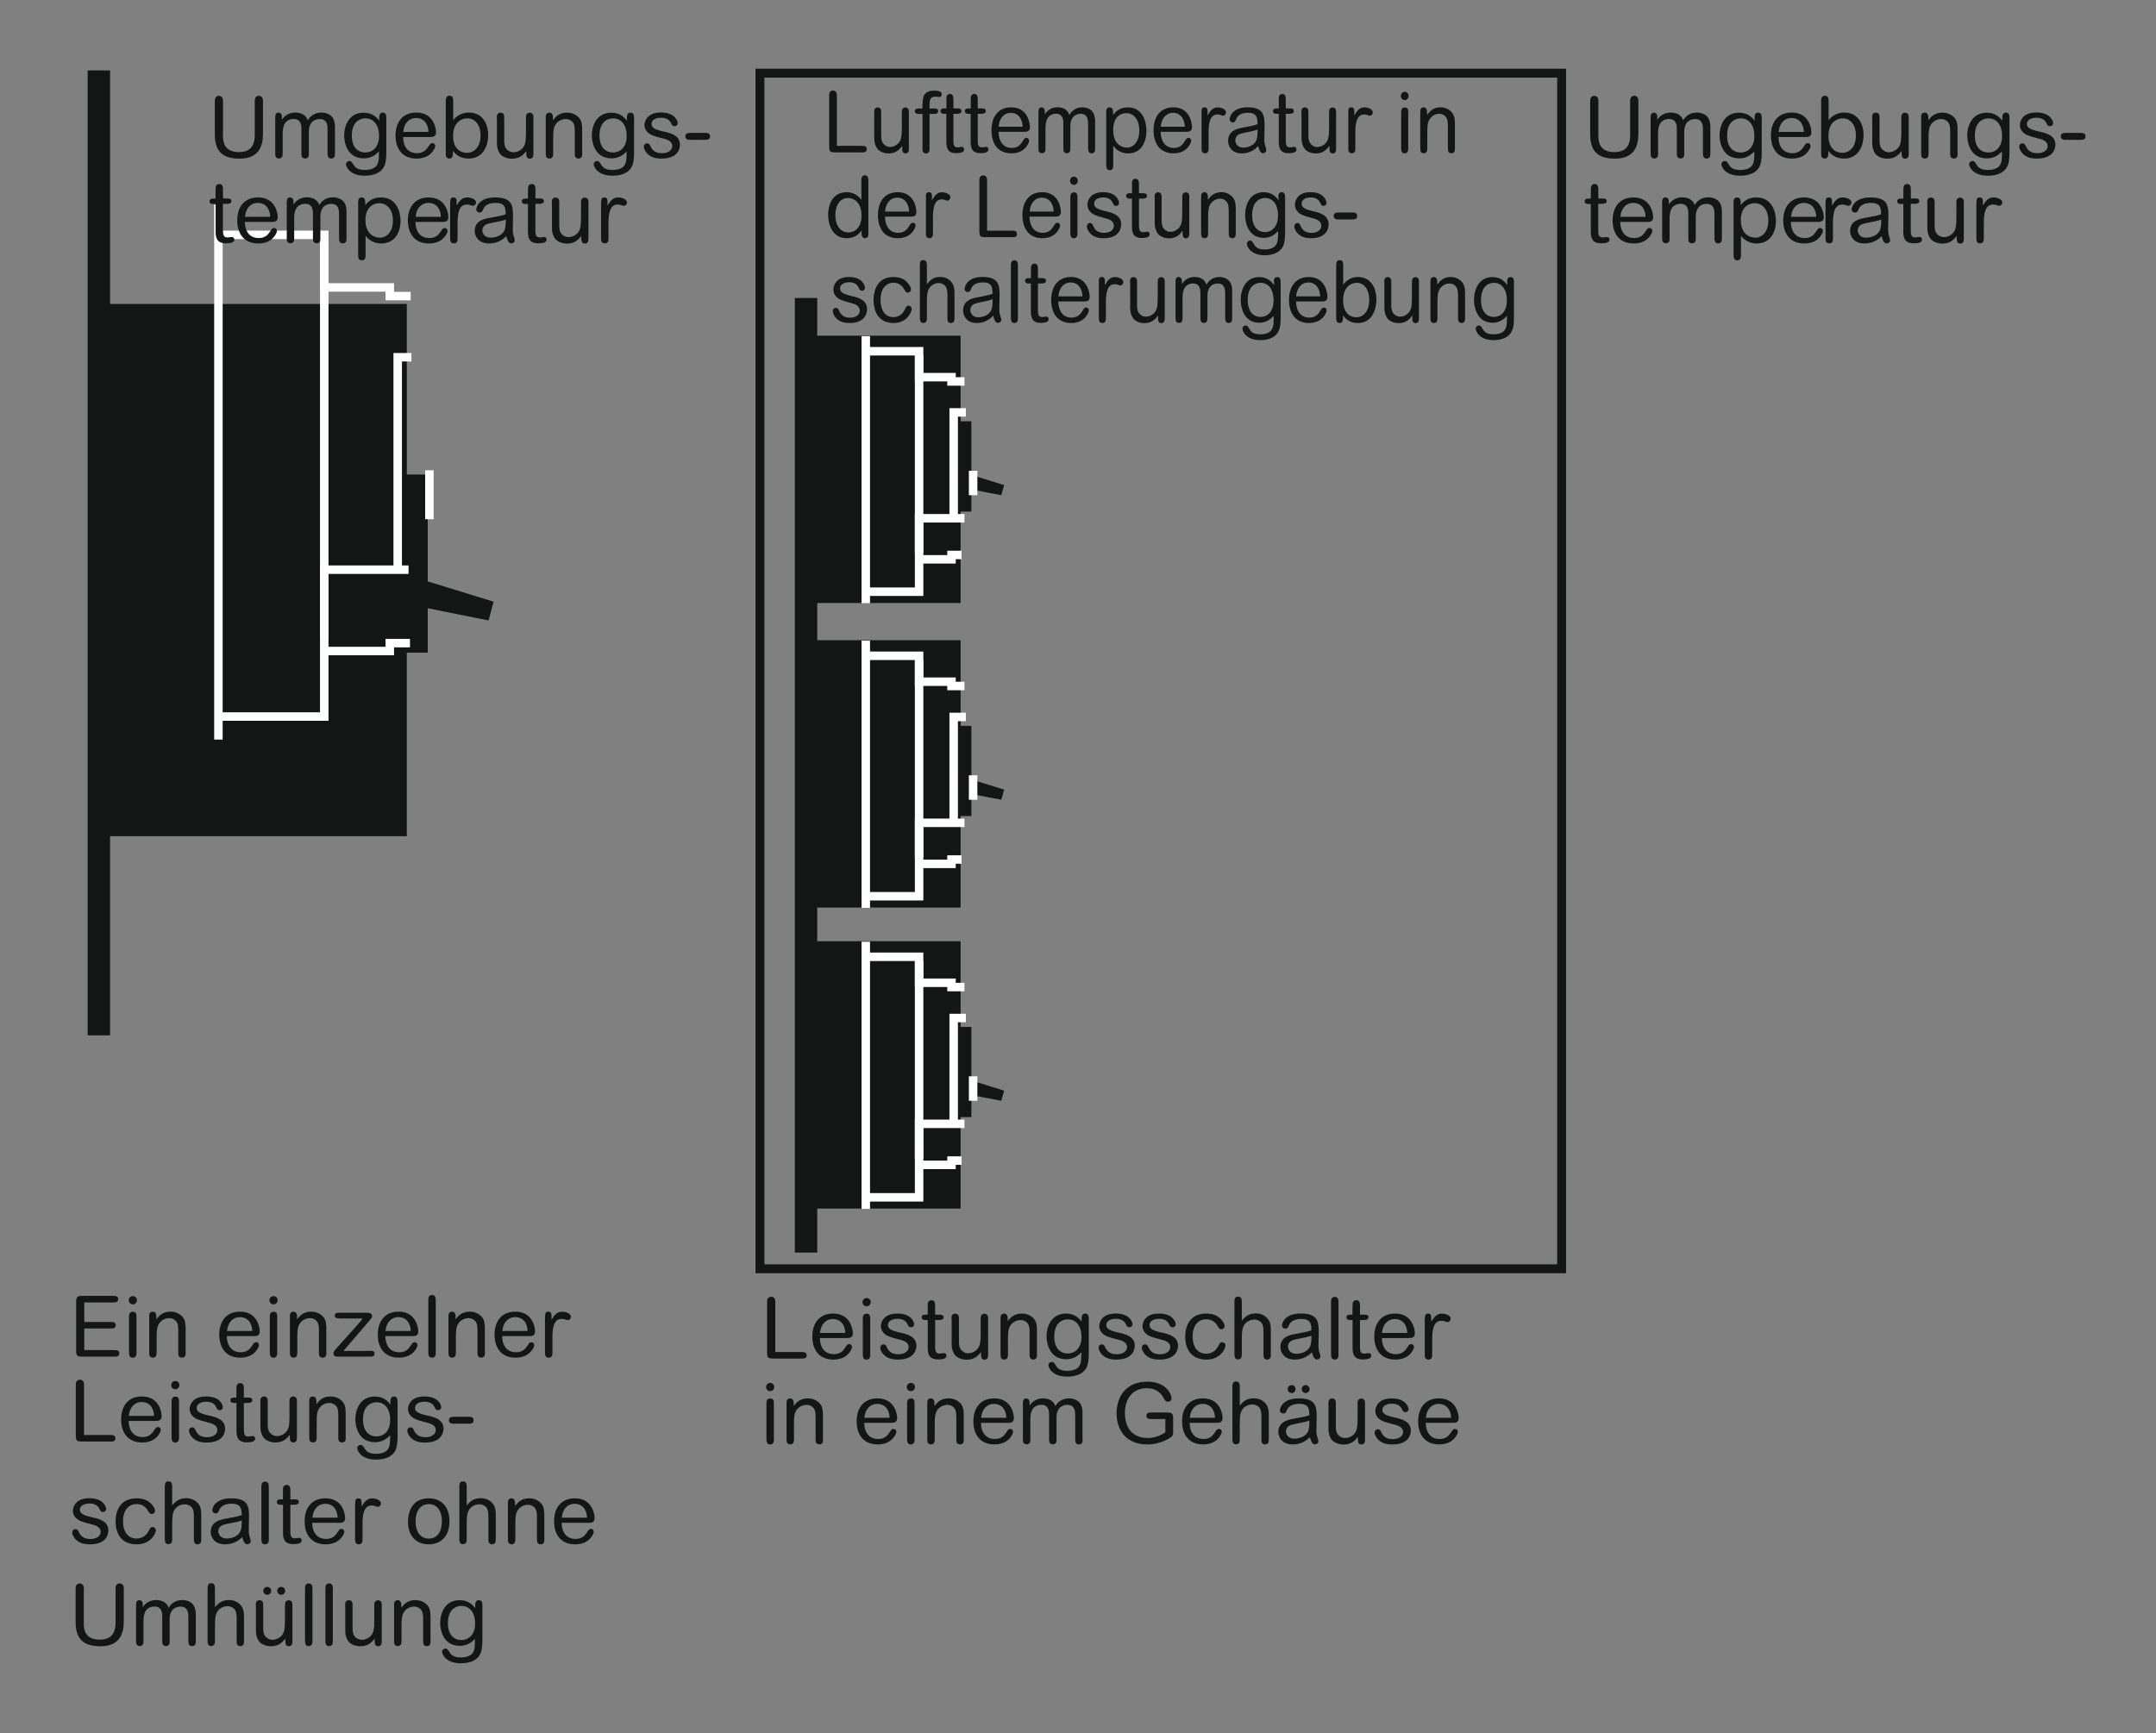 <?xml version="1.0" encoding="iso-8859-1"?>
<!-- Generator: Adobe Illustrator 19.2.1, SVG Export Plug-In . SVG Version: 6.00 Build 0)  -->
<svg version="1.1" id="_x31_00" xmlns="http://www.w3.org/2000/svg" xmlns:xlink="http://www.w3.org/1999/xlink" x="0px" y="0px"
	 width="316.16px" height="254.24px" viewBox="0 0 316.16 254.24" style="enable-background:new 0 0 316.16 254.24;"
	 xml:space="preserve">
<rect x="0" y="0" width="316.16" height="254.24" fill="#808080" stroke="none"/>
<style type="text/css">
	.st0{fill:#141515;stroke:#141515;stroke-width:0.352;stroke-miterlimit:3.864;}
	.st1{fill:none;stroke:#FFFFFF;stroke-width:1.244;stroke-miterlimit:3.864;}
	.st2{fill-rule:evenodd;clip-rule:evenodd;fill:none;stroke:#FFFFFF;stroke-width:1.244;stroke-miterlimit:3.864;}
	.st3{fill:none;stroke:#141515;stroke-width:3.285;stroke-miterlimit:3.864;}
	.st4{fill:none;stroke:#141515;stroke-width:1.304;stroke-miterlimit:3.864;}
	.st5{fill:none;stroke:#141515;stroke-width:1.352;stroke-miterlimit:3.864;}
	.st6{fill:#141515;}
	.st7{fill:none;}
</style>
<g>
</g>
<g>
</g>
<g>
</g>
<polygon class="st0" points="59.48,44.76 15.24,44.76 15.24,122.48 59.48,122.48 59.48,95.55 62.55,95.55 62.55,89 71.52,90.8 
	72.16,88.37 62.55,85.41 62.55,69.78 59.48,69.78 "/>
<polyline class="st1" points="60.22,43.43 57.16,43.43 57.16,42.16 47.55,42.16 47.55,34.45 32.03,34.45 "/>
<line class="st2" x1="32.03" y1="30.01" x2="32.03" y2="108.48"/>
<line class="st2" x1="47.55" y1="35.72" x2="47.55" y2="93.69"/>
<polyline class="st1" points="60.33,52.4 58.32,52.4 58.32,83.56 "/>
<polyline class="st1" points="59.91,83.56 47.55,83.56 47.55,105.1 32.03,105.1 "/>
<polyline class="st1" points="60.12,94.33 57.16,94.33 57.16,95.49 47.55,95.49 "/>
<line class="st2" x1="62.97" y1="68.98" x2="62.97" y2="76.16"/>
<line class="st3" x1="14.5" y1="10.33" x2="14.5" y2="151.86"/>
<g>
	<rect x="111.44" y="10.73" class="st4" width="117.56" height="175.37"/>
	<path class="st5" d="M167.46,116.04"/>
</g>
<g>
	<g>
		<path class="st6" d="M32.69,19.78c0,0.76,0,2.53,2.35,2.53c2.1,0,2.32-1.51,2.32-2.52v-4.74c0-0.44,0-0.65,0.16-0.81
			c0.09-0.09,0.24-0.19,0.44-0.19c0.16,0,0.32,0.06,0.44,0.19c0.16,0.16,0.16,0.39,0.16,0.81v4.63c0,1.82-0.66,3.59-3.42,3.59
			c-2.38,0-3.64-0.95-3.64-3.57v-4.64c0-0.44,0-0.65,0.16-0.81c0.09-0.09,0.24-0.19,0.44-0.19c0.16,0,0.32,0.06,0.44,0.19
			c0.16,0.16,0.16,0.39,0.16,0.81V19.78z"/>
		<path class="st6" d="M49.12,22.37c0,0.39,0,0.59-0.14,0.73c-0.1,0.09-0.22,0.16-0.4,0.16c-0.55,0-0.55-0.5-0.55-0.91v-3.31
			c0-0.57,0-1.58-1.16-1.58c-0.47,0-1.03,0.22-1.29,0.67c-0.27,0.45-0.29,0.86-0.29,1.23v3c0,0.39,0,0.59-0.14,0.73
			c-0.09,0.07-0.22,0.16-0.4,0.16c-0.15,0-0.3-0.06-0.41-0.16c-0.14-0.15-0.14-0.35-0.14-0.73v-3.45c0-0.41,0-1.46-1.15-1.46
			c-0.59,0-1.13,0.31-1.33,0.75c-0.26,0.51-0.27,1-0.27,1.56v2.6c0,0.39,0,0.59-0.14,0.73c-0.09,0.07-0.22,0.16-0.4,0.16
			c-0.15,0-0.3-0.06-0.41-0.16c-0.14-0.15-0.14-0.35-0.14-0.73V17.4c0-0.41,0-0.88,0.49-0.88c0.25,0,0.41,0.19,0.45,0.32
			c0.04,0.14,0.04,0.2,0.04,0.72c0.37-0.57,1.03-1.05,1.96-1.05c0.31,0,1.02,0.05,1.49,0.55c0.2,0.21,0.27,0.41,0.34,0.58
			c0.22-0.35,0.78-1.13,1.99-1.13c0.58,0,1.41,0.21,1.76,0.91c0.24,0.49,0.24,0.95,0.24,1.26V22.37z"/>
		<path class="st6" d="M55.61,17.19c0-0.16,0.01-0.67,0.52-0.67c0.52,0,0.52,0.46,0.52,0.97v4.93c0,0.78-0.09,1.46-0.24,1.83
			c-0.59,1.47-2.39,1.52-2.93,1.52c-2.25,0-2.75-1.37-2.75-1.69c0-0.21,0.19-0.46,0.5-0.46c0.26,0,0.3,0.06,0.64,0.59
			c0.21,0.34,0.57,0.72,1.62,0.72c0.88,0,1.56-0.27,1.82-0.77c0.25-0.47,0.25-0.88,0.26-1.94c-0.34,0.34-1.03,1.01-2.2,1.01
			c-2.67,0-2.9-2.68-2.9-3.34c0-1.61,0.81-3.36,2.85-3.36c1.37,0,1.98,0.78,2.29,1.17V17.19z M55.58,19.94c0-1.68-0.85-2.58-2-2.58
			c-0.66,0-1.99,0.36-1.99,2.53c0,1.81,0.98,2.48,1.99,2.48C54.47,22.37,55.58,21.76,55.58,19.94z"/>
		<path class="st6" d="M59.11,20.1c0.04,1.73,1,2.37,2.02,2.37c1.07,0,1.44-0.59,1.82-1.16c0.08-0.11,0.2-0.32,0.46-0.32
			c0.24,0,0.41,0.2,0.41,0.41c0,0.2-0.11,0.41-0.21,0.57c-0.29,0.47-0.92,1.29-2.53,1.29c-2.12,0-3.08-1.48-3.08-3.39
			c0-1.87,0.97-3.36,3.05-3.36c2.55,0,2.89,2.33,2.89,2.89c0,0.7-0.52,0.7-0.96,0.7H59.11z M62.83,19.35
			c-0.02-0.36-0.05-0.75-0.32-1.22s-0.78-0.82-1.49-0.82c-0.87,0-1.36,0.54-1.59,0.97c-0.21,0.39-0.26,0.78-0.3,1.07H62.83z"/>
		<path class="st6" d="M66.41,22.53c0,0.19,0,0.73-0.52,0.73c-0.14,0-0.27-0.05-0.37-0.15c-0.15-0.12-0.15-0.35-0.15-0.71v-7.46
			c0-0.41,0-0.9,0.55-0.9c0.54,0,0.54,0.47,0.54,0.91v2.68c0.11-0.16,0.86-1.12,2.28-1.12c2.23,0,2.85,1.94,2.85,3.31
			c0,1.25-0.54,3.44-2.88,3.44c-1.37,0-1.98-0.75-2.29-1.12V22.53z M70.47,19.84c0-1.41-0.73-2.48-1.94-2.48
			c-0.66,0-2.09,0.4-2.09,2.59c0,1.84,1.08,2.47,2.05,2.47C69.34,22.42,70.47,21.77,70.47,19.84z"/>
		<path class="st6" d="M72.85,17.41c0-0.37,0-0.6,0.15-0.73c0.1-0.1,0.24-0.16,0.4-0.16c0.14,0,0.29,0.06,0.39,0.15
			c0.15,0.15,0.15,0.37,0.15,0.75v3.01c0,0.44,0,0.9,0.21,1.25c0.25,0.41,0.7,0.65,1.15,0.65c0.62,0,1.26-0.36,1.54-0.9
			c0.15-0.29,0.29-0.55,0.29-1.99v-2.02c0-0.36,0-0.6,0.15-0.73c0.09-0.08,0.21-0.16,0.39-0.16c0.15,0,0.29,0.06,0.4,0.15
			c0.15,0.15,0.15,0.37,0.15,0.75v4.99c0,0.35,0,0.57-0.15,0.71c-0.07,0.07-0.21,0.15-0.37,0.15c-0.21,0-0.39-0.12-0.44-0.24
			c-0.07-0.17-0.09-0.34-0.09-0.88c-0.32,0.41-0.87,1.12-2.09,1.12c-0.66,0-1.56-0.26-1.9-0.95c-0.29-0.56-0.31-0.97-0.31-1.47
			V17.41z"/>
		<path class="st6" d="M85.38,22.38c0,0.36,0,0.6-0.15,0.73c-0.1,0.09-0.22,0.15-0.39,0.15c-0.14,0-0.29-0.05-0.4-0.15
			c-0.15-0.14-0.15-0.37-0.15-0.73V19.3c0-0.63-0.06-0.98-0.2-1.22c-0.24-0.41-0.68-0.62-1.13-0.62c-0.62,0-1.25,0.35-1.54,0.9
			c-0.19,0.34-0.3,0.61-0.3,1.97v2.05c0,0.36-0.01,0.6-0.16,0.73c-0.1,0.09-0.22,0.15-0.39,0.15c-0.14,0-0.29-0.06-0.39-0.15
			c-0.15-0.14-0.15-0.37-0.15-0.73v-5c0-0.35,0-0.57,0.14-0.71c0.07-0.06,0.21-0.15,0.39-0.15c0.2,0,0.37,0.12,0.42,0.24
			c0.1,0.17,0.11,0.34,0.11,0.87c0.34-0.44,0.88-1.11,2.04-1.11c0.78,0,1.37,0.29,1.82,0.8c0.42,0.49,0.42,1.27,0.42,1.68V22.38z"/>
		<path class="st6" d="M91.94,17.19c0-0.16,0.01-0.67,0.52-0.67c0.52,0,0.52,0.46,0.52,0.97v4.93c0,0.78-0.09,1.46-0.24,1.83
			c-0.58,1.47-2.39,1.52-2.93,1.52c-2.25,0-2.75-1.37-2.75-1.69c0-0.21,0.19-0.46,0.5-0.46c0.26,0,0.3,0.06,0.63,0.59
			c0.21,0.34,0.57,0.72,1.62,0.72c0.88,0,1.56-0.27,1.82-0.77c0.25-0.47,0.25-0.88,0.26-1.94c-0.34,0.34-1.03,1.01-2.2,1.01
			c-2.66,0-2.9-2.68-2.9-3.34c0-1.61,0.81-3.36,2.85-3.36c1.37,0,1.98,0.78,2.29,1.17V17.19z M91.9,19.94c0-1.68-0.85-2.58-2-2.58
			c-0.66,0-1.99,0.36-1.99,2.53c0,1.81,0.98,2.48,1.99,2.48C90.79,22.37,91.9,21.76,91.9,19.94z"/>
		<path class="st6" d="M97,23.26c-0.97,0-1.58-0.24-2.04-0.69c-0.25-0.25-0.55-0.65-0.55-1.1c0-0.24,0.21-0.45,0.47-0.45
			c0.29,0,0.4,0.2,0.5,0.42c0.25,0.57,0.7,1.03,1.69,1.03s1.51-0.51,1.51-1.03c0-0.8-0.83-1-1.48-1.16
			c-1.33-0.34-1.67-0.49-2.03-0.78c-0.3-0.25-0.56-0.65-0.56-1.16c0-0.58,0.35-1.2,0.95-1.53c0.36-0.2,0.83-0.31,1.47-0.31
			c2.12,0,2.45,1.32,2.45,1.56c0,0.09-0.04,0.45-0.46,0.45c-0.3,0-0.37-0.14-0.54-0.49c-0.19-0.4-0.61-0.75-1.43-0.75
			c-0.8,0-1.41,0.32-1.41,0.91c0,0.5,0.36,0.81,1.85,1.13c0.98,0.21,2.32,0.57,2.32,1.9C99.72,21.79,99.43,23.26,97,23.26z"/>
		<path class="st6" d="M103.27,19.49c0.37,0,0.86,0,0.86,0.51s-0.47,0.51-0.86,0.51h-1.91c-0.37,0-0.86,0-0.86-0.51
			s0.47-0.51,0.86-0.51H103.27z"/>
	</g>
	<g>
		<path class="st6" d="M31.61,28.01c0-0.47,0-0.61,0.09-0.77c0.06-0.11,0.24-0.25,0.45-0.25c0.55,0,0.55,0.5,0.55,0.96v1.16h0.57
			c0.26,0,0.67,0,0.67,0.39c0,0.29-0.3,0.4-0.63,0.4h-0.61v3.83c0,0.65,0.04,1.1,0.65,1.1c0.1,0,0.55-0.07,0.64-0.07
			c0.21,0,0.37,0.14,0.37,0.39c0,0.42-0.55,0.54-1.22,0.54c-1.52,0-1.52-1.06-1.52-1.85v-3.92h-0.41c-0.49,0-0.49-0.37-0.49-0.4
			c0-0.39,0.45-0.39,0.58-0.39h0.31V28.01z"/>
		<path class="st6" d="M35.9,32.55c0.04,1.73,1,2.37,2.02,2.37c1.07,0,1.44-0.59,1.82-1.16c0.08-0.11,0.2-0.32,0.46-0.32
			c0.24,0,0.41,0.2,0.41,0.41c0,0.2-0.11,0.41-0.21,0.57c-0.29,0.47-0.92,1.29-2.53,1.29c-2.12,0-3.08-1.48-3.08-3.39
			c0-1.87,0.97-3.36,3.05-3.36c2.55,0,2.89,2.33,2.89,2.89c0,0.7-0.52,0.7-0.96,0.7H35.9z M39.62,31.8
			c-0.02-0.36-0.05-0.75-0.32-1.22s-0.78-0.82-1.49-0.82c-0.87,0-1.36,0.54-1.59,0.97c-0.21,0.39-0.26,0.78-0.3,1.07H39.62z"/>
		<path class="st6" d="M50.81,34.81c0,0.39,0,0.59-0.14,0.73c-0.1,0.09-0.22,0.16-0.4,0.16c-0.55,0-0.55-0.5-0.55-0.91v-3.31
			c0-0.57,0-1.58-1.16-1.58c-0.47,0-1.03,0.22-1.29,0.67c-0.27,0.45-0.29,0.86-0.29,1.23v3c0,0.39,0,0.59-0.14,0.73
			c-0.09,0.07-0.22,0.16-0.4,0.16c-0.15,0-0.3-0.06-0.41-0.16c-0.14-0.15-0.14-0.35-0.14-0.73v-3.45c0-0.41,0-1.46-1.15-1.46
			c-0.59,0-1.13,0.31-1.33,0.75c-0.26,0.51-0.27,1-0.27,1.56v2.6c0,0.39,0,0.59-0.14,0.73c-0.09,0.07-0.22,0.16-0.4,0.16
			c-0.15,0-0.3-0.06-0.41-0.16c-0.14-0.15-0.14-0.35-0.14-0.73v-4.97c0-0.41,0-0.88,0.49-0.88c0.25,0,0.41,0.19,0.45,0.32
			c0.04,0.14,0.04,0.2,0.04,0.72c0.37-0.57,1.03-1.05,1.96-1.05c0.31,0,1.02,0.05,1.49,0.55c0.2,0.21,0.27,0.41,0.34,0.58
			c0.22-0.35,0.78-1.13,1.99-1.13c0.58,0,1.41,0.21,1.76,0.91c0.24,0.49,0.24,0.95,0.24,1.26V34.81z"/>
		<path class="st6" d="M55.86,28.96c2.34,0,2.88,2.19,2.88,3.44c0,1.37-0.62,3.31-2.85,3.31c-1.42,0-2.17-0.96-2.28-1.12v2.68
			c0,0.44,0,0.91-0.54,0.91c-0.55,0-0.55-0.49-0.55-0.9v-7.46c0-0.36,0-0.59,0.15-0.71c0.1-0.1,0.24-0.15,0.37-0.15
			c0.52,0,0.52,0.55,0.52,0.73v0.39C53.88,29.71,54.49,28.96,55.86,28.96z M53.59,32.27c0,2.19,1.43,2.59,2.09,2.59
			c1.21,0,1.94-1.07,1.94-2.48c0-1.93-1.13-2.58-1.98-2.58C54.68,29.81,53.59,30.43,53.59,32.27z"/>
		<path class="st6" d="M60.92,32.55c0.04,1.73,1,2.37,2.02,2.37c1.07,0,1.44-0.59,1.82-1.16c0.08-0.11,0.2-0.32,0.46-0.32
			c0.24,0,0.41,0.2,0.41,0.41c0,0.2-0.11,0.41-0.21,0.57c-0.29,0.47-0.92,1.29-2.53,1.29c-2.12,0-3.08-1.48-3.08-3.39
			c0-1.87,0.97-3.36,3.05-3.36c2.55,0,2.89,2.33,2.89,2.89c0,0.7-0.52,0.7-0.96,0.7H60.92z M64.65,31.8
			c-0.02-0.36-0.05-0.75-0.32-1.22s-0.78-0.82-1.49-0.82c-0.87,0-1.36,0.54-1.59,0.97c-0.21,0.39-0.26,0.78-0.3,1.07H64.65z"/>
	</g>
	<g>
		<path class="st6" d="M66.03,29.64c0-0.3,0-0.68,0.47-0.68c0.46,0,0.46,0.39,0.46,0.68v0.5c0.44-0.67,0.77-1.18,1.57-1.18
			c0.54,0,1.28,0.27,1.28,0.73c0,0.31-0.27,0.5-0.44,0.5c-0.27,0-0.42-0.19-0.9-0.19c-1.16,0-1.37,1.26-1.37,2.74v2.34
			c0,0.55-0.37,0.62-0.54,0.62c-0.15,0-0.29-0.05-0.39-0.15c-0.16-0.14-0.16-0.36-0.16-0.73V29.64z"/>
	</g>
	<g>
		<path class="st6" d="M71.7,35.71c-1.43,0-2.09-0.93-2.09-1.84c0-1.47,1.36-1.76,2.12-1.9c0.29-0.06,1.57-0.29,1.82-0.35
			c0.19-0.05,0.32-0.09,0.61-0.19c-0.02-0.86-0.05-1.67-1.47-1.67c-0.75,0-1.54,0.22-1.82,0.9c-0.11,0.29-0.2,0.52-0.54,0.52
			c-0.26,0-0.49-0.2-0.49-0.46c0-0.37,0.42-1.76,2.76-1.76c2.47,0,2.63,1.17,2.63,2.66c0,0.32-0.04,1.74-0.04,2.03
			c0,0.6,0.1,0.87,0.17,1.07c0.01,0.06,0.12,0.36,0.12,0.56c0,0.21-0.24,0.42-0.52,0.42c-0.42,0-0.6-0.6-0.72-1.06
			C73.92,34.97,73.11,35.71,71.7,35.71z M73.45,32.42c-0.77,0.17-1.38,0.26-1.89,0.4c-0.72,0.2-0.83,0.72-0.83,0.97
			c0,0.45,0.34,1.07,1.23,1.07c0.69,0,1.57-0.29,1.94-0.93c0.25-0.42,0.27-1.01,0.27-1.73C74.01,32.26,73.78,32.35,73.45,32.42z"/>
		<path class="st6" d="M77.43,28.01c0-0.47,0-0.61,0.09-0.77c0.06-0.11,0.24-0.25,0.45-0.25c0.55,0,0.55,0.5,0.55,0.96v1.16h0.57
			c0.26,0,0.67,0,0.67,0.39c0,0.29-0.3,0.4-0.64,0.4h-0.61v3.83c0,0.65,0.04,1.1,0.65,1.1c0.1,0,0.55-0.07,0.63-0.07
			c0.21,0,0.37,0.14,0.37,0.39c0,0.42-0.55,0.54-1.22,0.54c-1.52,0-1.52-1.06-1.52-1.85v-3.92h-0.41c-0.49,0-0.49-0.37-0.49-0.4
			c0-0.39,0.45-0.39,0.59-0.39h0.31V28.01z"/>
		<path class="st6" d="M80.92,29.86c0-0.37,0-0.6,0.15-0.73c0.1-0.1,0.24-0.16,0.4-0.16c0.14,0,0.29,0.06,0.39,0.15
			c0.15,0.15,0.15,0.37,0.15,0.75v3.01c0,0.44,0,0.9,0.21,1.25c0.25,0.41,0.7,0.65,1.15,0.65c0.62,0,1.26-0.36,1.54-0.9
			c0.15-0.29,0.29-0.55,0.29-1.99v-2.02c0-0.36,0-0.6,0.15-0.73c0.09-0.08,0.21-0.16,0.39-0.16c0.15,0,0.29,0.06,0.4,0.15
			c0.15,0.15,0.15,0.37,0.15,0.75v4.99c0,0.35,0,0.57-0.15,0.71c-0.07,0.07-0.21,0.15-0.37,0.15c-0.21,0-0.39-0.12-0.44-0.24
			c-0.07-0.17-0.09-0.34-0.09-0.88c-0.32,0.41-0.87,1.12-2.09,1.12c-0.66,0-1.56-0.26-1.9-0.95c-0.29-0.56-0.31-0.97-0.31-1.47
			V29.86z"/>
		<path class="st6" d="M88.16,29.64c0-0.3,0-0.68,0.47-0.68c0.46,0,0.46,0.39,0.46,0.68v0.5c0.44-0.67,0.77-1.18,1.57-1.18
			c0.54,0,1.28,0.27,1.28,0.73c0,0.31-0.27,0.5-0.44,0.5c-0.27,0-0.42-0.19-0.9-0.19c-1.16,0-1.37,1.26-1.37,2.74v2.34
			c0,0.55-0.37,0.62-0.54,0.62c-0.15,0-0.29-0.05-0.39-0.15c-0.16-0.14-0.16-0.36-0.16-0.73V29.64z"/>
	</g>
	<g>
	</g>
</g>
<line class="st3" x1="118.2" y1="43.71" x2="118.2" y2="183.72"/>
<g>
	<polygon class="st0" points="140.69,49.41 118.62,49.41 118.62,88.27 140.69,88.27 140.69,74.86 142.27,74.86 142.27,71.58 
		146.71,72.43 147.03,71.27 142.27,69.79 142.27,61.97 140.69,61.97 	"/>
	<polyline class="st1" points="141.43,55.95 139.53,55.95 139.53,55.32 134.78,55.32 134.78,51.52 126.96,51.52 	"/>
	<line class="st2" x1="126.96" y1="49.3" x2="126.96" y2="88.48"/>
	<line class="st2" x1="134.78" y1="52.15" x2="134.78" y2="81.09"/>
	<polyline class="st1" points="141.64,60.49 139.85,60.49 139.85,76.02 	"/>
	<polyline class="st1" points="141.43,76.02 134.78,76.02 134.78,86.79 126.96,86.79 	"/>
	<polyline class="st1" points="141.01,81.4 139.53,81.4 139.53,82.04 134.78,82.04 	"/>
	<line class="st2" x1="142.7" y1="69.05" x2="142.7" y2="72.64"/>
</g>
<g>
	<polygon class="st0" points="140.69,94.08 118.62,94.08 118.62,132.94 140.69,132.94 140.69,119.52 142.27,119.52 142.27,116.25 
		146.71,117.1 147.03,115.94 142.27,114.46 142.27,106.64 140.69,106.64 	"/>
	<polyline class="st1" points="141.43,100.62 139.53,100.62 139.53,99.99 134.78,99.99 134.78,96.19 126.96,96.19 	"/>
	<line class="st2" x1="126.96" y1="93.97" x2="126.96" y2="133.16"/>
	<line class="st2" x1="134.78" y1="96.82" x2="134.78" y2="125.76"/>
	<polyline class="st1" points="141.64,105.16 139.85,105.16 139.85,120.69 	"/>
	<polyline class="st1" points="141.43,120.69 134.78,120.69 134.78,131.46 126.96,131.46 	"/>
	<polyline class="st1" points="141.01,126.07 139.53,126.07 139.53,126.71 134.78,126.71 	"/>
	<line class="st2" x1="142.7" y1="113.72" x2="142.7" y2="117.31"/>
</g>
<g>
	<polygon class="st0" points="140.69,138.23 118.62,138.23 118.62,177.09 140.69,177.09 140.69,163.68 142.27,163.68 142.27,160.41 
		146.71,161.25 147.03,160.09 142.27,158.61 142.27,150.8 140.69,150.8 	"/>
	<polyline class="st1" points="141.43,144.78 139.53,144.78 139.53,144.15 134.78,144.15 134.78,140.34 126.96,140.34 	"/>
	<line class="st2" x1="126.96" y1="138.13" x2="126.96" y2="177.31"/>
	<line class="st2" x1="134.78" y1="140.98" x2="134.78" y2="169.91"/>
	<polyline class="st1" points="141.64,149.32 139.85,149.32 139.85,164.84 	"/>
	<polyline class="st1" points="141.43,164.84 134.78,164.84 134.78,175.62 126.96,175.62 	"/>
	<polyline class="st1" points="141.01,170.23 139.53,170.23 139.53,170.86 134.78,170.86 	"/>
	<line class="st2" x1="142.7" y1="157.87" x2="142.7" y2="161.46"/>
</g>
<g>
	<g>
		<path class="st6" d="M12.36,193.9h3.81c0.36,0,0.8,0,0.8,0.47c0,0.49-0.42,0.49-0.8,0.49h-3.81v3.17h4.32
			c0.36,0,0.82-0.01,0.82,0.47c0,0.5-0.45,0.49-0.82,0.49h-4.52c-0.54,0-0.64,0-0.82-0.17c-0.17-0.16-0.17-0.32-0.17-0.82v-6.92
			c0-0.44-0.01-0.62,0.16-0.81c0.16-0.17,0.31-0.19,0.83-0.19h4.35c0.36,0,0.82-0.01,0.82,0.47c0,0.5-0.45,0.49-0.82,0.49h-4.15
			V193.9z"/>
		<path class="st6" d="M19.48,191.32c-0.34,0-0.6-0.27-0.6-0.61c0-0.32,0.26-0.6,0.6-0.6s0.6,0.27,0.6,0.6
			C20.07,191.05,19.81,191.32,19.48,191.32z M20.02,198.26c0,0.35-0.01,0.45-0.05,0.54c-0.07,0.24-0.3,0.35-0.5,0.35
			c-0.54,0-0.55-0.5-0.55-0.88v-4.98c0-0.39,0.01-0.57,0.15-0.72c0.1-0.1,0.24-0.16,0.41-0.16c0.29,0,0.39,0.11,0.46,0.25
			c0.07,0.14,0.07,0.42,0.07,0.63V198.26z"/>
		<path class="st6" d="M27.23,198.26c0,0.36,0,0.6-0.15,0.73c-0.1,0.09-0.22,0.15-0.39,0.15c-0.14,0-0.29-0.05-0.4-0.15
			c-0.15-0.14-0.15-0.37-0.15-0.73v-3.08c0-0.63-0.06-0.98-0.2-1.22c-0.24-0.41-0.69-0.62-1.13-0.62c-0.62,0-1.25,0.35-1.54,0.9
			c-0.19,0.34-0.3,0.61-0.3,1.97v2.05c0,0.36-0.01,0.6-0.16,0.73c-0.1,0.09-0.22,0.15-0.39,0.15c-0.14,0-0.29-0.06-0.39-0.15
			c-0.15-0.14-0.15-0.37-0.15-0.73v-5.01c0-0.35,0-0.57,0.14-0.71c0.08-0.06,0.21-0.15,0.39-0.15c0.2,0,0.37,0.13,0.42,0.24
			c0.1,0.17,0.11,0.34,0.11,0.87c0.34-0.44,0.88-1.11,2.04-1.11c0.78,0,1.37,0.29,1.82,0.8c0.42,0.49,0.42,1.27,0.42,1.68V198.26z"
			/>
		<path class="st6" d="M33.26,195.98c0.04,1.73,1,2.37,2.02,2.37c1.07,0,1.44-0.58,1.82-1.16c0.07-0.11,0.2-0.32,0.46-0.32
			c0.24,0,0.41,0.2,0.41,0.41c0,0.2-0.11,0.41-0.21,0.57c-0.29,0.47-0.92,1.29-2.53,1.29c-2.12,0-3.08-1.48-3.08-3.39
			c0-1.87,0.97-3.36,3.05-3.36c2.55,0,2.89,2.33,2.89,2.89c0,0.7-0.52,0.7-0.96,0.7H33.26z M36.99,195.23
			c-0.02-0.36-0.05-0.75-0.32-1.22s-0.78-0.82-1.49-0.82c-0.87,0-1.36,0.54-1.59,0.97c-0.21,0.39-0.26,0.78-0.3,1.07H36.99z"/>
		<path class="st6" d="M40.11,191.32c-0.34,0-0.6-0.27-0.6-0.61c0-0.32,0.26-0.6,0.6-0.6s0.6,0.27,0.6,0.6
			C40.71,191.05,40.44,191.32,40.11,191.32z M40.66,198.26c0,0.35-0.01,0.45-0.05,0.54c-0.07,0.24-0.3,0.35-0.5,0.35
			c-0.54,0-0.55-0.5-0.55-0.88v-4.98c0-0.39,0.01-0.57,0.15-0.72c0.1-0.1,0.24-0.16,0.41-0.16c0.29,0,0.39,0.11,0.46,0.25
			c0.07,0.14,0.07,0.42,0.07,0.63V198.26z"/>
		<path class="st6" d="M47.86,198.26c0,0.36,0,0.6-0.15,0.73c-0.1,0.09-0.22,0.15-0.39,0.15c-0.14,0-0.29-0.05-0.4-0.15
			c-0.15-0.14-0.15-0.37-0.15-0.73v-3.08c0-0.63-0.06-0.98-0.2-1.22c-0.24-0.41-0.68-0.62-1.13-0.62c-0.62,0-1.25,0.35-1.54,0.9
			c-0.19,0.34-0.3,0.61-0.3,1.97v2.05c0,0.36-0.01,0.6-0.16,0.73c-0.1,0.09-0.22,0.15-0.39,0.15c-0.14,0-0.29-0.06-0.39-0.15
			c-0.15-0.14-0.15-0.37-0.15-0.73v-5.01c0-0.35,0-0.57,0.14-0.71c0.07-0.06,0.21-0.15,0.39-0.15c0.2,0,0.37,0.13,0.42,0.24
			c0.1,0.17,0.11,0.34,0.11,0.87c0.34-0.44,0.88-1.11,2.04-1.11c0.78,0,1.37,0.29,1.82,0.8c0.42,0.49,0.42,1.27,0.42,1.68V198.26z"
			/>
		<path class="st6" d="M54.2,198.14c0.32,0,0.73-0.04,0.73,0.4c0,0.45-0.41,0.45-0.73,0.45h-4.44c-0.25,0-0.87,0.06-0.87-0.47
			c0-0.15,0.07-0.34,0.31-0.6l3.2-3.57c0.57-0.63,0.64-0.76,0.73-0.96h-2.98c-0.6,0-1.06,0-1.06-0.42s0.37-0.42,0.71-0.42h3.77
			c0.49,0,1,0,1,0.5c0,0.2-0.09,0.3-0.41,0.67l-3.79,4.43H54.2z"/>
		<path class="st6" d="M56.51,195.98c0.04,1.73,1,2.37,2.02,2.37c1.07,0,1.44-0.58,1.82-1.16c0.08-0.11,0.2-0.32,0.46-0.32
			c0.24,0,0.41,0.2,0.41,0.41c0,0.2-0.11,0.41-0.21,0.57c-0.29,0.47-0.92,1.29-2.53,1.29c-2.12,0-3.08-1.48-3.08-3.39
			c0-1.87,0.97-3.36,3.05-3.36c2.55,0,2.89,2.33,2.89,2.89c0,0.7-0.52,0.7-0.96,0.7H56.51z M60.23,195.23
			c-0.02-0.36-0.05-0.75-0.32-1.22s-0.78-0.82-1.49-0.82c-0.87,0-1.36,0.54-1.59,0.97c-0.21,0.39-0.26,0.78-0.3,1.07H60.23z"/>
		<path class="st6" d="M63.9,198.26c0,0.39-0.01,0.57-0.15,0.72c-0.09,0.09-0.22,0.16-0.4,0.16c-0.54,0-0.54-0.47-0.54-0.88v-7.43
			c0-0.39,0-0.58,0.14-0.72c0.09-0.09,0.21-0.17,0.4-0.17c0.14,0,0.29,0.06,0.4,0.16c0.14,0.15,0.15,0.36,0.15,0.73V198.26z"/>
		<path class="st6" d="M71.11,198.26c0,0.36,0,0.6-0.15,0.73c-0.1,0.09-0.22,0.15-0.39,0.15c-0.14,0-0.29-0.05-0.4-0.15
			c-0.15-0.14-0.15-0.37-0.15-0.73v-3.08c0-0.63-0.06-0.98-0.2-1.22c-0.24-0.41-0.68-0.62-1.13-0.62c-0.62,0-1.25,0.35-1.54,0.9
			c-0.19,0.34-0.3,0.61-0.3,1.97v2.05c0,0.36-0.01,0.6-0.16,0.73c-0.1,0.09-0.22,0.15-0.39,0.15c-0.14,0-0.29-0.06-0.39-0.15
			c-0.15-0.14-0.15-0.37-0.15-0.73v-5.01c0-0.35,0-0.57,0.14-0.71c0.07-0.06,0.21-0.15,0.39-0.15c0.2,0,0.37,0.13,0.42,0.24
			c0.1,0.17,0.11,0.34,0.11,0.87c0.34-0.44,0.88-1.11,2.04-1.11c0.78,0,1.37,0.29,1.82,0.8c0.42,0.49,0.42,1.27,0.42,1.68V198.26z"
			/>
		<path class="st6" d="M73.63,195.98c0.04,1.73,1,2.37,2.02,2.37c1.07,0,1.44-0.58,1.82-1.16c0.07-0.11,0.2-0.32,0.46-0.32
			c0.24,0,0.41,0.2,0.41,0.41c0,0.2-0.11,0.41-0.21,0.57c-0.29,0.47-0.92,1.29-2.53,1.29c-2.12,0-3.08-1.48-3.08-3.39
			c0-1.87,0.97-3.36,3.05-3.36c2.55,0,2.89,2.33,2.89,2.89c0,0.7-0.52,0.7-0.96,0.7H73.63z M77.36,195.23
			c-0.02-0.36-0.05-0.75-0.32-1.22s-0.78-0.82-1.49-0.82c-0.87,0-1.36,0.54-1.59,0.97c-0.21,0.39-0.26,0.78-0.3,1.07H77.36z"/>
		<path class="st6" d="M79.94,193.08c0-0.3,0-0.69,0.47-0.69c0.46,0,0.46,0.39,0.46,0.69v0.5c0.44-0.67,0.77-1.18,1.57-1.18
			c0.54,0,1.28,0.27,1.28,0.74c0,0.31-0.27,0.5-0.44,0.5c-0.27,0-0.42-0.19-0.9-0.19c-1.16,0-1.37,1.26-1.37,2.74v2.34
			c0,0.55-0.37,0.62-0.54,0.62c-0.15,0-0.29-0.05-0.39-0.15c-0.16-0.14-0.16-0.36-0.16-0.73V193.08z"/>
	</g>
	<g>
		<path class="st6" d="M16.09,210.48c0.37,0,0.83-0.01,0.83,0.49s-0.45,0.47-0.83,0.47h-3.97c-0.9,0-1-0.1-1-1v-7.08
			c0-0.42,0-0.65,0.15-0.8c0.09-0.09,0.24-0.19,0.44-0.19c0.16,0,0.34,0.06,0.45,0.19c0.16,0.15,0.16,0.39,0.16,0.8v7.12H16.09z"/>
		<path class="st6" d="M18.87,208.42c0.04,1.73,1,2.37,2.02,2.37c1.07,0,1.44-0.58,1.82-1.16c0.08-0.11,0.2-0.32,0.46-0.32
			c0.24,0,0.41,0.2,0.41,0.41c0,0.2-0.11,0.41-0.21,0.57c-0.29,0.47-0.92,1.29-2.53,1.29c-2.12,0-3.08-1.48-3.08-3.39
			c0-1.87,0.97-3.36,3.05-3.36c2.55,0,2.89,2.33,2.89,2.89c0,0.7-0.52,0.7-0.96,0.7H18.87z M22.59,207.68
			c-0.02-0.36-0.05-0.75-0.32-1.22s-0.78-0.82-1.49-0.82c-0.87,0-1.36,0.54-1.59,0.97c-0.21,0.39-0.26,0.78-0.3,1.07H22.59z"/>
		<path class="st6" d="M25.71,203.77c-0.34,0-0.6-0.27-0.6-0.61c0-0.32,0.26-0.6,0.6-0.6s0.6,0.27,0.6,0.6
			C26.31,203.49,26.05,203.77,25.71,203.77z M26.26,210.7c0,0.35-0.01,0.45-0.05,0.54c-0.07,0.24-0.3,0.35-0.5,0.35
			c-0.54,0-0.55-0.5-0.55-0.88v-4.98c0-0.39,0.01-0.57,0.15-0.72c0.1-0.1,0.24-0.16,0.41-0.16c0.29,0,0.39,0.11,0.46,0.25
			c0.07,0.14,0.07,0.42,0.07,0.64V210.7z"/>
		<path class="st6" d="M30.3,211.59c-0.97,0-1.58-0.24-2.04-0.68c-0.25-0.25-0.55-0.65-0.55-1.1c0-0.24,0.21-0.45,0.47-0.45
			c0.29,0,0.4,0.2,0.5,0.42c0.25,0.57,0.7,1.03,1.69,1.03s1.51-0.51,1.51-1.03c0-0.8-0.83-1-1.48-1.16
			c-1.33-0.34-1.67-0.49-2.03-0.79c-0.3-0.25-0.56-0.65-0.56-1.16c0-0.58,0.35-1.2,0.95-1.53c0.36-0.2,0.83-0.31,1.47-0.31
			c2.12,0,2.45,1.32,2.45,1.56c0,0.09-0.04,0.45-0.46,0.45c-0.3,0-0.37-0.14-0.54-0.49c-0.19-0.4-0.61-0.75-1.43-0.75
			c-0.8,0-1.41,0.32-1.41,0.91c0,0.5,0.36,0.81,1.85,1.13c0.98,0.21,2.32,0.57,2.32,1.91C33.02,210.12,32.73,211.59,30.3,211.59z"/>
		<path class="st6" d="M34.67,203.89c0-0.47,0-0.61,0.09-0.77c0.06-0.11,0.24-0.25,0.45-0.25c0.55,0,0.55,0.5,0.55,0.96v1.16h0.57
			c0.26,0,0.67,0,0.67,0.39c0,0.29-0.3,0.4-0.63,0.4h-0.61v3.83c0,0.65,0.04,1.1,0.65,1.1c0.1,0,0.55-0.08,0.64-0.08
			c0.21,0,0.37,0.14,0.37,0.39c0,0.42-0.55,0.54-1.22,0.54c-1.52,0-1.52-1.06-1.52-1.86v-3.92h-0.41c-0.49,0-0.49-0.37-0.49-0.4
			c0-0.39,0.45-0.39,0.58-0.39h0.31V203.89z"/>
		<path class="st6" d="M38.17,205.73c0-0.37,0-0.6,0.15-0.74c0.1-0.1,0.24-0.16,0.4-0.16c0.14,0,0.29,0.06,0.39,0.15
			c0.15,0.15,0.15,0.37,0.15,0.75v3.01c0,0.44,0,0.9,0.21,1.25c0.25,0.41,0.7,0.65,1.15,0.65c0.62,0,1.26-0.36,1.54-0.9
			c0.15-0.29,0.29-0.55,0.29-1.99v-2.02c0-0.36,0-0.6,0.15-0.74c0.09-0.07,0.21-0.16,0.39-0.16c0.15,0,0.29,0.06,0.4,0.15
			c0.15,0.15,0.15,0.37,0.15,0.75v4.99c0,0.35,0,0.57-0.15,0.71c-0.07,0.08-0.21,0.15-0.37,0.15c-0.21,0-0.39-0.13-0.44-0.24
			c-0.07-0.17-0.09-0.34-0.09-0.88c-0.32,0.41-0.87,1.12-2.09,1.12c-0.66,0-1.56-0.26-1.9-0.95c-0.29-0.56-0.31-0.97-0.31-1.47
			V205.73z"/>
		<path class="st6" d="M50.7,210.7c0,0.36,0,0.6-0.15,0.73c-0.1,0.09-0.22,0.15-0.39,0.15c-0.14,0-0.29-0.05-0.4-0.15
			c-0.15-0.14-0.15-0.37-0.15-0.73v-3.08c0-0.64-0.06-0.98-0.2-1.22c-0.24-0.41-0.69-0.62-1.13-0.62c-0.62,0-1.25,0.35-1.54,0.9
			c-0.19,0.34-0.3,0.61-0.3,1.97v2.05c0,0.36-0.01,0.6-0.16,0.73c-0.1,0.09-0.22,0.15-0.39,0.15c-0.14,0-0.29-0.06-0.39-0.15
			c-0.15-0.14-0.15-0.37-0.15-0.73v-5.01c0-0.35,0-0.57,0.14-0.71c0.08-0.06,0.21-0.15,0.39-0.15c0.2,0,0.37,0.12,0.42,0.24
			c0.1,0.17,0.11,0.34,0.11,0.87c0.34-0.44,0.88-1.11,2.04-1.11c0.78,0,1.37,0.29,1.82,0.8c0.42,0.49,0.42,1.27,0.42,1.68V210.7z"/>
		<path class="st6" d="M57.26,205.51c0-0.16,0.01-0.67,0.52-0.67c0.52,0,0.52,0.46,0.52,0.97v4.93c0,0.78-0.09,1.46-0.24,1.83
			c-0.58,1.47-2.39,1.52-2.93,1.52c-2.25,0-2.75-1.37-2.75-1.69c0-0.21,0.19-0.46,0.5-0.46c0.26,0,0.3,0.06,0.63,0.58
			c0.21,0.34,0.57,0.72,1.62,0.72c0.88,0,1.56-0.27,1.82-0.77c0.25-0.47,0.25-0.88,0.26-1.94c-0.34,0.34-1.03,1.01-2.2,1.01
			c-2.66,0-2.9-2.68-2.9-3.34c0-1.61,0.81-3.36,2.85-3.36c1.37,0,1.98,0.78,2.29,1.17V205.51z M57.22,208.26
			c0-1.68-0.85-2.58-2-2.58c-0.66,0-1.99,0.36-1.99,2.53c0,1.81,0.98,2.48,1.99,2.48C56.11,210.69,57.22,210.08,57.22,208.26z"/>
		<path class="st6" d="M62.32,211.59c-0.97,0-1.58-0.24-2.04-0.68c-0.25-0.25-0.55-0.65-0.55-1.1c0-0.24,0.21-0.45,0.47-0.45
			c0.29,0,0.4,0.2,0.5,0.42c0.25,0.57,0.7,1.03,1.69,1.03s1.51-0.51,1.51-1.03c0-0.8-0.83-1-1.48-1.16
			c-1.33-0.34-1.67-0.49-2.03-0.79c-0.3-0.25-0.56-0.65-0.56-1.16c0-0.58,0.35-1.2,0.95-1.53c0.36-0.2,0.83-0.31,1.47-0.31
			c2.12,0,2.45,1.32,2.45,1.56c0,0.09-0.04,0.45-0.46,0.45c-0.3,0-0.37-0.14-0.54-0.49c-0.19-0.4-0.61-0.75-1.43-0.75
			c-0.8,0-1.41,0.32-1.41,0.91c0,0.5,0.36,0.81,1.86,1.13c0.98,0.21,2.32,0.57,2.32,1.91C65.04,210.12,64.75,211.59,62.32,211.59z"
			/>
		<path class="st6" d="M68.59,207.81c0.37,0,0.86,0,0.86,0.51c0,0.51-0.47,0.51-0.86,0.51h-1.9c-0.37,0-0.86,0-0.86-0.51
			c0-0.51,0.47-0.51,0.86-0.51H68.59z"/>
		<path class="st6" d="M13.18,226.52c-0.97,0-1.58-0.24-2.04-0.68c-0.25-0.25-0.55-0.65-0.55-1.1c0-0.24,0.21-0.45,0.47-0.45
			c0.29,0,0.4,0.2,0.5,0.42c0.25,0.57,0.7,1.03,1.69,1.03s1.51-0.51,1.51-1.03c0-0.8-0.83-1-1.48-1.16
			c-1.33-0.34-1.67-0.49-2.03-0.79c-0.3-0.25-0.56-0.65-0.56-1.16c0-0.58,0.35-1.2,0.95-1.53c0.36-0.2,0.83-0.31,1.47-0.31
			c2.12,0,2.45,1.32,2.45,1.56c0,0.09-0.04,0.45-0.46,0.45c-0.3,0-0.37-0.14-0.54-0.49c-0.19-0.4-0.61-0.75-1.43-0.75
			c-0.8,0-1.41,0.32-1.41,0.91c0,0.5,0.36,0.81,1.85,1.13c0.98,0.21,2.32,0.57,2.32,1.91C15.89,225.05,15.61,226.52,13.18,226.52z"
			/>
		<path class="st6" d="M20.07,226.52c-1.69,0-2.35-0.83-2.66-1.38c-0.22-0.4-0.46-1.02-0.46-1.98c0-1.49,0.63-3.39,3.08-3.39
			c1.47,0,2.1,0.66,2.48,1.23c0.11,0.16,0.22,0.39,0.22,0.6c0,0.27-0.24,0.47-0.49,0.47c-0.14,0-0.27-0.01-0.52-0.44
			c-0.16-0.27-0.58-1.02-1.68-1.02c-1.21,0-2,0.96-2,2.49c0,1.61,0.76,2.57,1.98,2.57c0.69,0,1.32-0.32,1.66-0.92
			c0.05-0.09,0.27-0.5,0.32-0.57c0.09-0.1,0.19-0.2,0.36-0.2c0.24,0,0.5,0.19,0.5,0.5C22.85,224.84,22.17,226.52,20.07,226.52z"/>
		<path class="st6" d="M29.51,225.62c0,0.41,0,0.55-0.11,0.7c-0.09,0.11-0.27,0.2-0.45,0.2c-0.19,0-0.39-0.1-0.47-0.3
			c-0.05-0.13-0.05-0.26-0.05-0.6v-3.14c0-0.36-0.02-0.92-0.2-1.22c-0.24-0.4-0.7-0.61-1.15-0.61c-0.61,0-1.25,0.34-1.53,0.88
			c-0.17,0.32-0.3,0.6-0.3,1.94v2.15c0,0.36,0,0.57-0.15,0.72c-0.07,0.06-0.21,0.16-0.41,0.16c-0.52,0-0.52-0.49-0.52-0.9v-7.42
			c0-0.42,0-0.9,0.52-0.9c0.56,0,0.56,0.46,0.56,0.9v2.64c0.45-0.56,1-1.07,2.03-1.07c0.78,0,1.36,0.29,1.78,0.78
			c0.45,0.51,0.45,1.33,0.45,1.67V225.62z"/>
		<path class="st6" d="M32.99,226.52c-1.43,0-2.09-0.93-2.09-1.84c0-1.47,1.36-1.76,2.12-1.91c0.29-0.06,1.57-0.29,1.82-0.35
			c0.19-0.05,0.32-0.09,0.61-0.19c-0.02-0.86-0.05-1.67-1.47-1.67c-0.75,0-1.54,0.22-1.82,0.9c-0.11,0.29-0.2,0.52-0.54,0.52
			c-0.26,0-0.49-0.2-0.49-0.46c0-0.37,0.42-1.75,2.76-1.75c2.47,0,2.63,1.17,2.63,2.66c0,0.32-0.04,1.74-0.04,2.03
			c0,0.6,0.1,0.87,0.17,1.07c0.01,0.06,0.12,0.36,0.12,0.56c0,0.21-0.24,0.42-0.52,0.42c-0.42,0-0.6-0.6-0.72-1.06
			C35.21,225.78,34.4,226.52,32.99,226.52z M34.73,223.23c-0.77,0.17-1.38,0.26-1.89,0.4c-0.72,0.2-0.83,0.72-0.83,0.97
			c0,0.45,0.34,1.07,1.23,1.07c0.69,0,1.57-0.29,1.94-0.93c0.25-0.42,0.27-1.01,0.27-1.73C35.29,223.07,35.07,223.16,34.73,223.23z"
			/>
		<path class="st6" d="M39.42,225.64c0,0.39-0.01,0.57-0.15,0.72c-0.09,0.09-0.22,0.16-0.4,0.16c-0.54,0-0.54-0.47-0.54-0.88v-7.43
			c0-0.39,0-0.58,0.14-0.72c0.09-0.09,0.21-0.17,0.4-0.17c0.14,0,0.29,0.06,0.4,0.16c0.14,0.15,0.15,0.36,0.15,0.73V225.64z"/>
		<path class="st6" d="M41.49,218.82c0-0.47,0-0.61,0.09-0.77c0.06-0.11,0.24-0.25,0.45-0.25c0.55,0,0.55,0.5,0.55,0.96v1.16h0.57
			c0.26,0,0.67,0,0.67,0.39c0,0.29-0.3,0.4-0.63,0.4h-0.61v3.83c0,0.65,0.04,1.1,0.65,1.1c0.1,0,0.55-0.08,0.64-0.08
			c0.21,0,0.37,0.14,0.37,0.39c0,0.42-0.55,0.54-1.22,0.54c-1.52,0-1.52-1.06-1.52-1.86v-3.92h-0.41c-0.49,0-0.49-0.37-0.49-0.4
			c0-0.39,0.45-0.39,0.58-0.39h0.31V218.82z"/>
		<path class="st6" d="M45.78,223.36c0.04,1.73,1,2.37,2.02,2.37c1.07,0,1.44-0.58,1.82-1.16c0.07-0.11,0.2-0.32,0.46-0.32
			c0.24,0,0.41,0.2,0.41,0.41c0,0.2-0.11,0.41-0.21,0.57c-0.29,0.47-0.92,1.29-2.53,1.29c-2.12,0-3.08-1.48-3.08-3.39
			c0-1.87,0.97-3.36,3.05-3.36c2.55,0,2.89,2.33,2.89,2.89c0,0.7-0.52,0.7-0.96,0.7H45.78z M49.51,222.61
			c-0.02-0.36-0.05-0.75-0.32-1.22s-0.78-0.82-1.49-0.82c-0.87,0-1.36,0.54-1.59,0.97c-0.21,0.39-0.26,0.78-0.3,1.07H49.51z"/>
		<path class="st6" d="M52.09,220.46c0-0.3,0-0.68,0.47-0.68c0.46,0,0.46,0.39,0.46,0.68v0.5c0.44-0.67,0.77-1.18,1.57-1.18
			c0.54,0,1.28,0.27,1.28,0.73c0,0.31-0.27,0.5-0.44,0.5c-0.27,0-0.42-0.19-0.9-0.19c-1.16,0-1.37,1.26-1.37,2.74v2.34
			c0,0.55-0.37,0.62-0.54,0.62c-0.15,0-0.29-0.05-0.39-0.15c-0.16-0.14-0.16-0.36-0.16-0.73V220.46z"/>
		<path class="st6" d="M62.87,226.52c-2.03,0-3.04-1.49-3.04-3.25c0-2.25,1.15-3.5,3.04-3.5c1.63,0,3.04,1,3.04,3.37
			S64.49,226.52,62.87,226.52z M62.88,220.62c-1.23,0-1.94,1.01-1.94,2.53c0,1.54,0.72,2.53,1.94,2.53c1.22,0,1.92-1,1.92-2.53
			C64.8,221.54,64.04,220.62,62.88,220.62z"/>
		<path class="st6" d="M72.7,225.62c0,0.41,0,0.55-0.11,0.7c-0.09,0.11-0.27,0.2-0.45,0.2c-0.19,0-0.39-0.1-0.47-0.3
			c-0.05-0.13-0.05-0.26-0.05-0.6v-3.14c0-0.36-0.02-0.92-0.2-1.22c-0.24-0.4-0.7-0.61-1.15-0.61c-0.61,0-1.25,0.34-1.53,0.88
			c-0.17,0.32-0.3,0.6-0.3,1.94v2.15c0,0.36,0,0.57-0.15,0.72c-0.08,0.06-0.21,0.16-0.41,0.16c-0.52,0-0.52-0.49-0.52-0.9v-7.42
			c0-0.42,0-0.9,0.52-0.9c0.56,0,0.56,0.46,0.56,0.9v2.64c0.45-0.56,1-1.07,2.03-1.07c0.78,0,1.36,0.29,1.78,0.78
			c0.45,0.51,0.45,1.33,0.45,1.67V225.62z"/>
		<path class="st6" d="M79.83,225.64c0,0.36,0,0.6-0.15,0.73c-0.1,0.09-0.22,0.15-0.39,0.15c-0.14,0-0.29-0.05-0.4-0.15
			c-0.15-0.14-0.15-0.37-0.15-0.73v-3.08c0-0.64-0.06-0.98-0.2-1.22c-0.24-0.41-0.68-0.62-1.13-0.62c-0.62,0-1.25,0.35-1.54,0.9
			c-0.19,0.34-0.3,0.61-0.3,1.97v2.05c0,0.36-0.01,0.6-0.16,0.73c-0.1,0.09-0.22,0.15-0.39,0.15c-0.14,0-0.29-0.06-0.39-0.15
			c-0.15-0.14-0.15-0.37-0.15-0.73v-5.01c0-0.35,0-0.57,0.14-0.71c0.07-0.06,0.21-0.15,0.39-0.15c0.2,0,0.37,0.12,0.42,0.24
			c0.1,0.17,0.11,0.34,0.11,0.87c0.34-0.44,0.88-1.11,2.04-1.11c0.78,0,1.37,0.29,1.82,0.8c0.42,0.49,0.42,1.27,0.42,1.68V225.64z"
			/>
		<path class="st6" d="M82.36,223.36c0.04,1.73,1,2.37,2.02,2.37c1.07,0,1.44-0.58,1.82-1.16c0.08-0.11,0.2-0.32,0.46-0.32
			c0.24,0,0.41,0.2,0.41,0.41c0,0.2-0.11,0.41-0.21,0.57c-0.29,0.47-0.92,1.29-2.53,1.29c-2.12,0-3.08-1.48-3.08-3.39
			c0-1.87,0.97-3.36,3.05-3.36c2.55,0,2.89,2.33,2.89,2.89c0,0.7-0.52,0.7-0.96,0.7H82.36z M86.08,222.61
			c-0.02-0.36-0.05-0.75-0.32-1.22s-0.78-0.82-1.49-0.82c-0.87,0-1.36,0.54-1.59,0.97c-0.21,0.39-0.26,0.78-0.3,1.07H86.08z"/>
		<path class="st6" d="M12.28,237.97c0,0.76,0,2.53,2.35,2.53c2.1,0,2.32-1.51,2.32-2.51v-4.74c0-0.44,0-0.65,0.16-0.81
			c0.09-0.09,0.24-0.19,0.44-0.19c0.16,0,0.32,0.06,0.44,0.19c0.16,0.16,0.16,0.39,0.16,0.81v4.63c0,1.82-0.66,3.59-3.42,3.59
			c-2.38,0-3.64-0.95-3.64-3.57v-4.64c0-0.44,0-0.65,0.16-0.81c0.09-0.09,0.24-0.19,0.44-0.19c0.16,0,0.32,0.06,0.44,0.19
			c0.16,0.16,0.16,0.39,0.16,0.81V237.97z"/>
		<path class="st6" d="M28.71,240.56c0,0.39,0,0.58-0.14,0.73c-0.1,0.09-0.22,0.16-0.4,0.16c-0.55,0-0.55-0.5-0.55-0.91v-3.31
			c0-0.57,0-1.58-1.16-1.58c-0.47,0-1.03,0.22-1.29,0.67c-0.27,0.45-0.29,0.86-0.29,1.23v3c0,0.39,0,0.58-0.14,0.73
			c-0.09,0.08-0.22,0.16-0.4,0.16c-0.15,0-0.3-0.06-0.41-0.16c-0.14-0.15-0.14-0.35-0.14-0.73v-3.45c0-0.41,0-1.46-1.15-1.46
			c-0.59,0-1.13,0.31-1.33,0.75c-0.26,0.51-0.27,1-0.27,1.56v2.6c0,0.39,0,0.58-0.14,0.73c-0.09,0.08-0.22,0.16-0.4,0.16
			c-0.15,0-0.3-0.06-0.41-0.16c-0.14-0.15-0.14-0.35-0.14-0.73v-4.97c0-0.41,0-0.88,0.49-0.88c0.25,0,0.41,0.19,0.45,0.32
			c0.04,0.14,0.04,0.2,0.04,0.72c0.37-0.57,1.03-1.05,1.96-1.05c0.31,0,1.02,0.05,1.49,0.55c0.2,0.21,0.27,0.41,0.34,0.58
			c0.22-0.35,0.78-1.13,1.99-1.13c0.58,0,1.41,0.21,1.76,0.91c0.24,0.49,0.24,0.95,0.24,1.26V240.56z"/>
		<path class="st6" d="M35.78,240.56c0,0.41,0,0.55-0.11,0.7c-0.09,0.11-0.27,0.2-0.45,0.2c-0.19,0-0.39-0.1-0.47-0.3
			c-0.05-0.12-0.05-0.26-0.05-0.6v-3.14c0-0.36-0.02-0.92-0.2-1.22c-0.24-0.4-0.7-0.61-1.15-0.61c-0.61,0-1.25,0.34-1.53,0.88
			c-0.17,0.32-0.3,0.6-0.3,1.94v2.15c0,0.36,0,0.57-0.15,0.72c-0.08,0.06-0.21,0.16-0.41,0.16c-0.52,0-0.52-0.49-0.52-0.9v-7.42
			c0-0.42,0-0.9,0.52-0.9c0.56,0,0.56,0.46,0.56,0.9v2.64c0.45-0.56,1-1.07,2.03-1.07c0.78,0,1.36,0.29,1.78,0.79
			c0.45,0.51,0.45,1.33,0.45,1.67V240.56z"/>
		<path class="st6" d="M37.51,235.6c0-0.37,0-0.6,0.15-0.73c0.1-0.1,0.24-0.16,0.4-0.16c0.14,0,0.29,0.06,0.39,0.15
			c0.15,0.15,0.15,0.37,0.15,0.75v3.01c0,0.44,0,0.9,0.21,1.25c0.25,0.41,0.7,0.65,1.15,0.65c0.62,0,1.26-0.36,1.54-0.9
			c0.15-0.29,0.29-0.55,0.29-1.99v-2.02c0-0.36,0-0.6,0.15-0.73c0.09-0.07,0.21-0.16,0.39-0.16c0.15,0,0.29,0.06,0.4,0.15
			c0.15,0.15,0.15,0.37,0.15,0.75v4.99c0,0.35,0,0.57-0.15,0.71c-0.07,0.07-0.21,0.15-0.37,0.15c-0.21,0-0.39-0.12-0.44-0.24
			c-0.07-0.17-0.09-0.34-0.09-0.88c-0.32,0.41-0.87,1.12-2.09,1.12c-0.66,0-1.56-0.26-1.9-0.95c-0.29-0.56-0.31-0.97-0.31-1.47
			V235.6z M39.19,233.92c-0.32,0-0.58-0.26-0.58-0.58s0.26-0.58,0.58-0.58s0.58,0.26,0.58,0.58S39.51,233.92,39.19,233.92z
			 M41.24,233.92c-0.32,0-0.59-0.26-0.59-0.58s0.26-0.58,0.59-0.58c0.32,0,0.58,0.26,0.58,0.58S41.57,233.92,41.24,233.92z"/>
		<path class="st6" d="M45.82,240.57c0,0.39-0.01,0.57-0.15,0.72c-0.09,0.09-0.22,0.16-0.4,0.16c-0.54,0-0.54-0.47-0.54-0.88v-7.43
			c0-0.39,0-0.58,0.14-0.72c0.09-0.09,0.21-0.17,0.4-0.17c0.14,0,0.29,0.06,0.4,0.16c0.14,0.15,0.15,0.36,0.15,0.73V240.57z"/>
		<path class="st6" d="M48.81,240.57c0,0.39-0.01,0.57-0.15,0.72c-0.09,0.09-0.22,0.16-0.4,0.16c-0.54,0-0.54-0.47-0.54-0.88v-7.43
			c0-0.39,0-0.58,0.14-0.72c0.09-0.09,0.21-0.17,0.4-0.17c0.14,0,0.29,0.06,0.4,0.16c0.14,0.15,0.15,0.36,0.15,0.73V240.57z"/>
		<path class="st6" d="M50.61,235.6c0-0.37,0-0.6,0.15-0.73c0.1-0.1,0.24-0.16,0.4-0.16c0.14,0,0.29,0.06,0.39,0.15
			c0.15,0.15,0.15,0.37,0.15,0.75v3.01c0,0.44,0,0.9,0.21,1.25c0.25,0.41,0.7,0.65,1.15,0.65c0.62,0,1.26-0.36,1.54-0.9
			c0.15-0.29,0.29-0.55,0.29-1.99v-2.02c0-0.36,0-0.6,0.15-0.73c0.09-0.07,0.21-0.16,0.39-0.16c0.15,0,0.29,0.06,0.4,0.15
			c0.15,0.15,0.15,0.37,0.15,0.75v4.99c0,0.35,0,0.57-0.15,0.71c-0.07,0.07-0.21,0.15-0.37,0.15c-0.21,0-0.39-0.12-0.44-0.24
			c-0.07-0.17-0.09-0.34-0.09-0.88c-0.32,0.41-0.87,1.12-2.09,1.12c-0.66,0-1.56-0.26-1.9-0.95c-0.29-0.56-0.31-0.97-0.31-1.47
			V235.6z"/>
		<path class="st6" d="M63.14,240.57c0,0.36,0,0.6-0.15,0.73c-0.1,0.09-0.22,0.15-0.39,0.15c-0.14,0-0.29-0.05-0.4-0.15
			c-0.15-0.14-0.15-0.37-0.15-0.73v-3.08c0-0.63-0.06-0.98-0.2-1.22c-0.24-0.41-0.69-0.62-1.13-0.62c-0.62,0-1.25,0.35-1.54,0.9
			c-0.19,0.34-0.3,0.61-0.3,1.97v2.05c0,0.36-0.01,0.6-0.16,0.73c-0.1,0.09-0.22,0.15-0.39,0.15c-0.14,0-0.29-0.06-0.39-0.15
			c-0.15-0.14-0.15-0.37-0.15-0.73v-5.01c0-0.35,0-0.57,0.14-0.71c0.08-0.06,0.21-0.15,0.39-0.15c0.2,0,0.37,0.13,0.42,0.24
			c0.1,0.17,0.11,0.34,0.11,0.87c0.34-0.44,0.88-1.11,2.04-1.11c0.78,0,1.37,0.29,1.82,0.8c0.42,0.49,0.42,1.27,0.42,1.68V240.57z"
			/>
		<path class="st6" d="M69.7,235.38c0-0.16,0.01-0.67,0.52-0.67c0.52,0,0.52,0.46,0.52,0.97v4.93c0,0.78-0.09,1.46-0.24,1.83
			c-0.58,1.47-2.39,1.52-2.93,1.52c-2.25,0-2.75-1.37-2.75-1.69c0-0.21,0.19-0.46,0.5-0.46c0.26,0,0.3,0.06,0.63,0.58
			c0.21,0.34,0.57,0.72,1.62,0.72c0.88,0,1.56-0.27,1.82-0.77c0.25-0.47,0.25-0.88,0.26-1.94c-0.34,0.34-1.03,1.01-2.2,1.01
			c-2.66,0-2.9-2.68-2.9-3.34c0-1.61,0.81-3.36,2.85-3.36c1.37,0,1.98,0.79,2.29,1.17V235.38z M69.67,238.13
			c0-1.68-0.85-2.58-2-2.58c-0.66,0-1.99,0.36-1.99,2.53c0,1.8,0.98,2.48,1.99,2.48C68.56,240.56,69.67,239.94,69.67,238.13z"/>
	</g>
</g>
<g>
	<g>
		<path class="st6" d="M117.46,198.31c0.37,0,0.83-0.01,0.83,0.49s-0.45,0.47-0.83,0.47h-3.97c-0.9,0-1-0.1-1-1v-7.08
			c0-0.42,0-0.65,0.15-0.8c0.09-0.09,0.24-0.19,0.44-0.19c0.16,0,0.34,0.06,0.45,0.19c0.16,0.15,0.16,0.39,0.16,0.8v7.12H117.46z"/>
		<path class="st6" d="M120.23,196.26c0.04,1.73,1,2.37,2.02,2.37c1.07,0,1.44-0.58,1.82-1.16c0.08-0.11,0.2-0.32,0.46-0.32
			c0.24,0,0.41,0.2,0.41,0.41c0,0.2-0.11,0.41-0.21,0.57c-0.29,0.47-0.92,1.29-2.53,1.29c-2.12,0-3.08-1.48-3.08-3.39
			c0-1.87,0.97-3.36,3.05-3.36c2.55,0,2.89,2.33,2.89,2.89c0,0.7-0.52,0.7-0.96,0.7H120.23z M123.95,195.51
			c-0.02-0.36-0.05-0.75-0.32-1.22s-0.78-0.82-1.49-0.82c-0.87,0-1.36,0.54-1.59,0.97c-0.21,0.39-0.26,0.78-0.3,1.07H123.95z"/>
		<path class="st6" d="M127.08,191.6c-0.34,0-0.6-0.27-0.6-0.61c0-0.32,0.26-0.6,0.6-0.6s0.6,0.27,0.6,0.6
			C127.67,191.33,127.41,191.6,127.08,191.6z M127.62,198.54c0,0.35-0.01,0.45-0.05,0.54c-0.07,0.24-0.3,0.35-0.5,0.35
			c-0.54,0-0.55-0.5-0.55-0.88v-4.98c0-0.39,0.01-0.57,0.15-0.72c0.1-0.1,0.24-0.16,0.41-0.16c0.29,0,0.39,0.11,0.46,0.25
			c0.07,0.14,0.07,0.42,0.07,0.63V198.54z"/>
		<path class="st6" d="M131.67,199.42c-0.97,0-1.58-0.24-2.04-0.68c-0.25-0.25-0.55-0.65-0.55-1.1c0-0.24,0.21-0.45,0.47-0.45
			c0.29,0,0.4,0.2,0.5,0.42c0.25,0.57,0.7,1.03,1.69,1.03s1.51-0.51,1.51-1.03c0-0.8-0.83-1-1.48-1.16
			c-1.33-0.34-1.67-0.49-2.03-0.78c-0.3-0.25-0.56-0.65-0.56-1.16c0-0.59,0.35-1.2,0.95-1.53c0.36-0.2,0.83-0.31,1.47-0.31
			c2.12,0,2.45,1.32,2.45,1.56c0,0.09-0.04,0.45-0.46,0.45c-0.3,0-0.37-0.14-0.54-0.49c-0.19-0.4-0.61-0.75-1.43-0.75
			c-0.8,0-1.41,0.32-1.41,0.91c0,0.5,0.36,0.81,1.85,1.13c0.98,0.21,2.32,0.57,2.32,1.91C134.38,197.95,134.1,199.42,131.67,199.42z
			"/>
		<path class="st6" d="M136.04,191.73c0-0.47,0-0.61,0.09-0.77c0.06-0.11,0.24-0.25,0.45-0.25c0.55,0,0.55,0.5,0.55,0.96v1.16h0.57
			c0.26,0,0.67,0,0.67,0.39c0,0.29-0.3,0.4-0.63,0.4h-0.61v3.83c0,0.65,0.04,1.1,0.65,1.1c0.1,0,0.55-0.08,0.64-0.08
			c0.21,0,0.37,0.14,0.37,0.39c0,0.42-0.55,0.54-1.22,0.54c-1.52,0-1.52-1.06-1.52-1.86v-3.92h-0.41c-0.49,0-0.49-0.37-0.49-0.4
			c0-0.39,0.45-0.39,0.58-0.39h0.31V191.73z"/>
		<path class="st6" d="M139.53,193.57c0-0.37,0-0.6,0.15-0.73c0.1-0.1,0.24-0.16,0.4-0.16c0.14,0,0.29,0.06,0.39,0.15
			c0.15,0.15,0.15,0.37,0.15,0.75v3.01c0,0.44,0,0.9,0.21,1.25c0.25,0.41,0.7,0.65,1.15,0.65c0.62,0,1.26-0.36,1.54-0.9
			c0.15-0.29,0.29-0.55,0.29-1.99v-2.02c0-0.36,0-0.6,0.15-0.73c0.09-0.07,0.21-0.16,0.39-0.16c0.15,0,0.29,0.06,0.4,0.15
			c0.15,0.15,0.15,0.37,0.15,0.75v4.99c0,0.35,0,0.57-0.15,0.71c-0.07,0.07-0.21,0.15-0.37,0.15c-0.21,0-0.39-0.12-0.44-0.24
			c-0.07-0.17-0.09-0.34-0.09-0.88c-0.32,0.41-0.87,1.12-2.09,1.12c-0.66,0-1.56-0.26-1.9-0.95c-0.29-0.56-0.31-0.97-0.31-1.47
			V193.57z"/>
		<path class="st6" d="M152.07,198.54c0,0.36,0,0.6-0.15,0.73c-0.1,0.09-0.22,0.15-0.39,0.15c-0.14,0-0.29-0.05-0.4-0.15
			c-0.15-0.14-0.15-0.37-0.15-0.73v-3.08c0-0.63-0.06-0.98-0.2-1.22c-0.24-0.41-0.69-0.62-1.13-0.62c-0.62,0-1.25,0.35-1.54,0.9
			c-0.19,0.34-0.3,0.61-0.3,1.97v2.05c0,0.36-0.01,0.6-0.16,0.73c-0.1,0.09-0.22,0.15-0.39,0.15c-0.14,0-0.29-0.06-0.39-0.15
			c-0.15-0.14-0.15-0.37-0.15-0.73v-5.01c0-0.35,0-0.57,0.14-0.71c0.08-0.06,0.21-0.15,0.39-0.15c0.2,0,0.37,0.13,0.42,0.24
			c0.1,0.17,0.11,0.34,0.11,0.87c0.34-0.44,0.88-1.11,2.04-1.11c0.78,0,1.37,0.29,1.82,0.8c0.42,0.49,0.42,1.27,0.42,1.68V198.54z"
			/>
		<path class="st6" d="M158.62,193.34c0-0.16,0.01-0.67,0.52-0.67c0.52,0,0.52,0.46,0.52,0.97v4.93c0,0.78-0.09,1.46-0.24,1.83
			c-0.58,1.47-2.39,1.52-2.93,1.52c-2.25,0-2.75-1.37-2.75-1.69c0-0.21,0.19-0.46,0.5-0.46c0.26,0,0.3,0.06,0.63,0.58
			c0.21,0.34,0.57,0.72,1.62,0.72c0.88,0,1.56-0.27,1.82-0.77c0.25-0.47,0.25-0.88,0.26-1.94c-0.34,0.34-1.03,1.01-2.2,1.01
			c-2.66,0-2.9-2.68-2.9-3.34c0-1.61,0.81-3.36,2.85-3.36c1.37,0,1.98,0.79,2.29,1.17V193.34z M158.59,196.1
			c0-1.68-0.85-2.58-2-2.58c-0.66,0-1.99,0.36-1.99,2.53c0,1.8,0.98,2.48,1.99,2.48C157.48,198.52,158.59,197.91,158.59,196.1z"/>
		<path class="st6" d="M163.69,199.42c-0.97,0-1.58-0.24-2.04-0.68c-0.25-0.25-0.55-0.65-0.55-1.1c0-0.24,0.21-0.45,0.47-0.45
			c0.29,0,0.4,0.2,0.5,0.42c0.25,0.57,0.7,1.03,1.69,1.03s1.51-0.51,1.51-1.03c0-0.8-0.83-1-1.48-1.16
			c-1.33-0.34-1.67-0.49-2.03-0.78c-0.3-0.25-0.56-0.65-0.56-1.16c0-0.59,0.35-1.2,0.95-1.53c0.36-0.2,0.83-0.31,1.47-0.31
			c2.12,0,2.45,1.32,2.45,1.56c0,0.09-0.04,0.45-0.46,0.45c-0.3,0-0.37-0.14-0.54-0.49c-0.19-0.4-0.61-0.75-1.43-0.75
			c-0.8,0-1.41,0.32-1.41,0.91c0,0.5,0.36,0.81,1.86,1.13c0.98,0.21,2.32,0.57,2.32,1.91C166.4,197.95,166.12,199.42,163.69,199.42z
			"/>
		<path class="st6" d="M170.03,199.42c-0.97,0-1.58-0.24-2.04-0.68c-0.25-0.25-0.55-0.65-0.55-1.1c0-0.24,0.21-0.45,0.47-0.45
			c0.29,0,0.4,0.2,0.5,0.42c0.25,0.57,0.7,1.03,1.69,1.03s1.51-0.51,1.51-1.03c0-0.8-0.83-1-1.48-1.16
			c-1.33-0.34-1.67-0.49-2.03-0.78c-0.3-0.25-0.56-0.65-0.56-1.16c0-0.59,0.35-1.2,0.95-1.53c0.36-0.2,0.83-0.31,1.47-0.31
			c2.12,0,2.45,1.32,2.45,1.56c0,0.09-0.04,0.45-0.46,0.45c-0.3,0-0.37-0.14-0.54-0.49c-0.19-0.4-0.61-0.75-1.43-0.75
			c-0.8,0-1.41,0.32-1.41,0.91c0,0.5,0.36,0.81,1.86,1.13c0.98,0.21,2.32,0.57,2.32,1.91C172.75,197.95,172.46,199.42,170.03,199.42
			z"/>
		<path class="st6" d="M176.93,199.42c-1.69,0-2.35-0.83-2.67-1.38c-0.22-0.4-0.46-1.02-0.46-1.98c0-1.49,0.64-3.39,3.08-3.39
			c1.47,0,2.1,0.66,2.48,1.23c0.11,0.16,0.22,0.39,0.22,0.6c0,0.27-0.24,0.47-0.49,0.47c-0.14,0-0.27-0.01-0.52-0.44
			c-0.16-0.27-0.59-1.02-1.68-1.02c-1.21,0-2,0.96-2,2.49c0,1.61,0.76,2.56,1.98,2.56c0.68,0,1.32-0.32,1.66-0.92
			c0.05-0.09,0.27-0.5,0.32-0.57c0.09-0.1,0.19-0.2,0.36-0.2c0.24,0,0.5,0.19,0.5,0.5C179.71,197.74,179.02,199.42,176.93,199.42z"
			/>
		<path class="st6" d="M186.36,198.52c0,0.41,0,0.55-0.11,0.7c-0.09,0.11-0.27,0.2-0.45,0.2c-0.19,0-0.39-0.1-0.47-0.3
			c-0.05-0.12-0.05-0.26-0.05-0.6v-3.14c0-0.36-0.03-0.92-0.2-1.22c-0.24-0.4-0.7-0.61-1.15-0.61c-0.61,0-1.25,0.34-1.53,0.88
			c-0.17,0.32-0.3,0.6-0.3,1.94v2.15c0,0.36,0,0.57-0.15,0.72c-0.08,0.06-0.21,0.16-0.41,0.16c-0.52,0-0.52-0.49-0.52-0.9v-7.42
			c0-0.42,0-0.9,0.52-0.9c0.56,0,0.56,0.46,0.56,0.9v2.64c0.45-0.56,1-1.07,2.03-1.07c0.78,0,1.36,0.29,1.78,0.79
			c0.45,0.51,0.45,1.33,0.45,1.67V198.52z"/>
		<path class="st6" d="M189.85,199.42c-1.43,0-2.09-0.93-2.09-1.84c0-1.47,1.36-1.76,2.12-1.91c0.29-0.06,1.57-0.29,1.82-0.35
			c0.19-0.05,0.32-0.09,0.61-0.19c-0.02-0.86-0.05-1.67-1.47-1.67c-0.75,0-1.54,0.22-1.82,0.9c-0.11,0.29-0.2,0.52-0.54,0.52
			c-0.26,0-0.49-0.2-0.49-0.46c0-0.37,0.42-1.76,2.76-1.76c2.47,0,2.63,1.17,2.63,2.67c0,0.32-0.04,1.74-0.04,2.03
			c0,0.6,0.1,0.87,0.17,1.07c0.01,0.06,0.12,0.36,0.12,0.56c0,0.21-0.24,0.42-0.52,0.42c-0.42,0-0.6-0.6-0.72-1.06
			C192.06,198.69,191.25,199.42,189.85,199.42z M191.59,196.13c-0.77,0.17-1.38,0.26-1.89,0.4c-0.72,0.2-0.83,0.72-0.83,0.97
			c0,0.45,0.34,1.07,1.23,1.07c0.69,0,1.57-0.29,1.94-0.93c0.25-0.42,0.27-1.01,0.27-1.73
			C192.15,195.97,191.92,196.06,191.59,196.13z"/>
		<path class="st6" d="M196.28,198.54c0,0.39-0.01,0.57-0.15,0.72c-0.09,0.09-0.22,0.16-0.4,0.16c-0.54,0-0.54-0.47-0.54-0.88v-7.43
			c0-0.39,0-0.58,0.14-0.72c0.09-0.09,0.21-0.17,0.4-0.17c0.14,0,0.29,0.06,0.4,0.16c0.14,0.15,0.15,0.36,0.15,0.73V198.54z"/>
		<path class="st6" d="M198.34,191.73c0-0.47,0-0.61,0.09-0.77c0.06-0.11,0.24-0.25,0.45-0.25c0.55,0,0.55,0.5,0.55,0.96v1.16H200
			c0.26,0,0.67,0,0.67,0.39c0,0.29-0.3,0.4-0.63,0.4h-0.61v3.83c0,0.65,0.04,1.1,0.65,1.1c0.1,0,0.55-0.08,0.63-0.08
			c0.21,0,0.37,0.14,0.37,0.39c0,0.42-0.55,0.54-1.22,0.54c-1.52,0-1.52-1.06-1.52-1.86v-3.92h-0.41c-0.49,0-0.49-0.37-0.49-0.4
			c0-0.39,0.45-0.39,0.58-0.39h0.31V191.73z"/>
		<path class="st6" d="M202.64,196.26c0.04,1.73,1,2.37,2.02,2.37c1.07,0,1.44-0.58,1.82-1.16c0.07-0.11,0.2-0.32,0.46-0.32
			c0.24,0,0.41,0.2,0.41,0.41c0,0.2-0.11,0.41-0.21,0.57c-0.29,0.47-0.92,1.29-2.53,1.29c-2.12,0-3.08-1.48-3.08-3.39
			c0-1.87,0.97-3.36,3.05-3.36c2.55,0,2.89,2.33,2.89,2.89c0,0.7-0.52,0.7-0.96,0.7H202.64z M206.36,195.51
			c-0.02-0.36-0.05-0.75-0.32-1.22c-0.27-0.47-0.79-0.82-1.49-0.82c-0.87,0-1.36,0.54-1.59,0.97c-0.21,0.39-0.26,0.78-0.3,1.07
			H206.36z"/>
		<path class="st6" d="M208.95,193.36c0-0.3,0-0.69,0.47-0.69c0.46,0,0.46,0.39,0.46,0.69v0.5c0.44-0.67,0.77-1.18,1.57-1.18
			c0.54,0,1.28,0.27,1.28,0.74c0,0.31-0.27,0.5-0.44,0.5c-0.27,0-0.42-0.19-0.9-0.19c-1.16,0-1.37,1.26-1.37,2.74v2.34
			c0,0.55-0.37,0.62-0.54,0.62c-0.15,0-0.29-0.05-0.39-0.15c-0.16-0.14-0.16-0.36-0.16-0.73V193.36z"/>
	</g>
	<g>
	</g>
	<g>
	</g>
	<g>
		<path class="st6" d="M112.94,204.05c-0.34,0-0.6-0.27-0.6-0.61c0-0.32,0.26-0.6,0.6-0.6s0.6,0.27,0.6,0.6
			C113.54,203.77,113.28,204.05,112.94,204.05z M113.49,210.98c0,0.35-0.01,0.45-0.05,0.54c-0.07,0.24-0.3,0.35-0.5,0.35
			c-0.54,0-0.55-0.5-0.55-0.88V206c0-0.39,0.01-0.57,0.15-0.72c0.1-0.1,0.24-0.16,0.41-0.16c0.29,0,0.39,0.11,0.46,0.25
			c0.07,0.14,0.07,0.42,0.07,0.63V210.98z"/>
		<path class="st6" d="M120.69,210.98c0,0.36,0,0.6-0.15,0.73c-0.1,0.09-0.22,0.15-0.39,0.15c-0.14,0-0.29-0.05-0.4-0.15
			c-0.15-0.14-0.15-0.37-0.15-0.73v-3.08c0-0.63-0.06-0.98-0.2-1.22c-0.24-0.41-0.69-0.62-1.13-0.62c-0.62,0-1.25,0.35-1.54,0.9
			c-0.19,0.34-0.3,0.61-0.3,1.97v2.05c0,0.36-0.01,0.6-0.16,0.73c-0.1,0.09-0.22,0.15-0.39,0.15c-0.14,0-0.29-0.06-0.39-0.15
			c-0.15-0.14-0.15-0.37-0.15-0.73v-5.01c0-0.35,0-0.57,0.14-0.71c0.08-0.06,0.21-0.15,0.39-0.15c0.2,0,0.37,0.13,0.42,0.24
			c0.1,0.17,0.11,0.34,0.11,0.87c0.34-0.44,0.88-1.11,2.04-1.11c0.78,0,1.37,0.29,1.82,0.8c0.42,0.49,0.42,1.27,0.42,1.68V210.98z"
			/>
		<path class="st6" d="M126.73,208.7c0.04,1.73,1,2.37,2.02,2.37c1.07,0,1.44-0.58,1.82-1.16c0.07-0.11,0.2-0.32,0.46-0.32
			c0.24,0,0.41,0.2,0.41,0.41c0,0.2-0.11,0.41-0.21,0.57c-0.29,0.47-0.92,1.29-2.53,1.29c-2.12,0-3.08-1.48-3.08-3.39
			c0-1.87,0.97-3.36,3.05-3.36c2.55,0,2.89,2.33,2.89,2.89c0,0.7-0.52,0.7-0.96,0.7H126.73z M130.45,207.96
			c-0.02-0.36-0.05-0.75-0.32-1.22s-0.78-0.82-1.49-0.82c-0.87,0-1.36,0.54-1.59,0.97c-0.21,0.39-0.26,0.78-0.3,1.07H130.45z"/>
		<path class="st6" d="M133.57,204.05c-0.34,0-0.6-0.27-0.6-0.61c0-0.32,0.26-0.6,0.6-0.6s0.6,0.27,0.6,0.6
			C134.17,203.77,133.91,204.05,133.57,204.05z M134.12,210.98c0,0.35-0.01,0.45-0.05,0.54c-0.07,0.24-0.3,0.35-0.5,0.35
			c-0.54,0-0.55-0.5-0.55-0.88V206c0-0.39,0.01-0.57,0.15-0.72c0.1-0.1,0.24-0.16,0.41-0.16c0.29,0,0.39,0.11,0.46,0.25
			c0.07,0.14,0.07,0.42,0.07,0.63V210.98z"/>
		<path class="st6" d="M141.33,210.98c0,0.36,0,0.6-0.15,0.73c-0.1,0.09-0.22,0.15-0.39,0.15c-0.14,0-0.29-0.05-0.4-0.15
			c-0.15-0.14-0.15-0.37-0.15-0.73v-3.08c0-0.63-0.06-0.98-0.2-1.22c-0.24-0.41-0.69-0.62-1.13-0.62c-0.62,0-1.25,0.35-1.54,0.9
			c-0.19,0.34-0.3,0.61-0.3,1.97v2.05c0,0.36-0.01,0.6-0.16,0.73c-0.1,0.09-0.22,0.15-0.39,0.15c-0.14,0-0.29-0.06-0.39-0.15
			c-0.15-0.14-0.15-0.37-0.15-0.73v-5.01c0-0.35,0-0.57,0.14-0.71c0.08-0.06,0.21-0.15,0.39-0.15c0.2,0,0.37,0.13,0.42,0.24
			c0.1,0.17,0.11,0.34,0.11,0.87c0.34-0.44,0.88-1.11,2.04-1.11c0.78,0,1.37,0.29,1.82,0.8c0.42,0.49,0.42,1.27,0.42,1.68V210.98z"
			/>
		<path class="st6" d="M143.85,208.7c0.04,1.73,1,2.37,2.02,2.37c1.07,0,1.44-0.58,1.82-1.16c0.07-0.11,0.2-0.32,0.46-0.32
			c0.24,0,0.41,0.2,0.41,0.41c0,0.2-0.11,0.41-0.21,0.57c-0.29,0.47-0.92,1.29-2.53,1.29c-2.12,0-3.08-1.48-3.08-3.39
			c0-1.87,0.97-3.36,3.05-3.36c2.55,0,2.89,2.33,2.89,2.89c0,0.7-0.52,0.7-0.96,0.7H143.85z M147.57,207.96
			c-0.02-0.36-0.05-0.75-0.32-1.22s-0.78-0.82-1.49-0.82c-0.87,0-1.36,0.54-1.59,0.97c-0.21,0.39-0.26,0.78-0.3,1.07H147.57z"/>
		<path class="st6" d="M158.76,210.97c0,0.39,0,0.58-0.14,0.73c-0.1,0.09-0.22,0.16-0.4,0.16c-0.55,0-0.55-0.5-0.55-0.91v-3.31
			c0-0.57,0-1.58-1.16-1.58c-0.47,0-1.03,0.22-1.29,0.67c-0.27,0.45-0.29,0.86-0.29,1.23v3c0,0.39,0,0.58-0.14,0.73
			c-0.09,0.08-0.22,0.16-0.4,0.16c-0.15,0-0.3-0.06-0.41-0.16c-0.14-0.15-0.14-0.35-0.14-0.73v-3.45c0-0.41,0-1.46-1.15-1.46
			c-0.58,0-1.13,0.31-1.33,0.75c-0.26,0.51-0.27,1-0.27,1.56v2.6c0,0.39,0,0.58-0.14,0.73c-0.09,0.08-0.22,0.16-0.4,0.16
			c-0.15,0-0.3-0.06-0.41-0.16c-0.14-0.15-0.14-0.35-0.14-0.73V206c0-0.41,0-0.88,0.49-0.88c0.25,0,0.41,0.19,0.45,0.32
			c0.04,0.14,0.04,0.2,0.04,0.72c0.37-0.57,1.03-1.05,1.95-1.05c0.31,0,1.02,0.05,1.49,0.55c0.2,0.21,0.27,0.41,0.34,0.58
			c0.22-0.35,0.78-1.13,1.99-1.13c0.58,0,1.41,0.21,1.75,0.91c0.24,0.49,0.24,0.95,0.24,1.26V210.97z"/>
		<path class="st6" d="M170.9,208.14h-1.96c-0.4,0-0.83,0-0.83-0.47c0-0.49,0.45-0.49,0.71-0.49h2.24c0.77,0.01,0.97,0.11,0.97,0.86
			V210c0,0.36,0,0.57-0.3,0.79c-0.04,0.04-1.47,1.08-3.45,1.08c-3.15,0-4.54-2.1-4.54-4.57c0-2.43,1.36-4.64,4.51-4.64
			c2.93,0,3.55,2.05,3.55,2.42c0,0.26-0.15,0.52-0.58,0.52c-0.2,0-0.35-0.11-0.59-0.54c-0.31-0.56-0.9-1.44-2.48-1.44
			c-2.08,0-3.19,1.56-3.19,3.61c0,0.85,0.17,2.03,0.98,2.84c0.64,0.63,1.54,0.85,2.34,0.85c0.9,0,1.75-0.26,2.61-0.83V208.14z"/>
		<path class="st6" d="M174.45,208.7c0.04,1.73,1,2.37,2.02,2.37c1.07,0,1.44-0.58,1.82-1.16c0.07-0.11,0.2-0.32,0.46-0.32
			c0.24,0,0.41,0.2,0.41,0.41c0,0.2-0.11,0.41-0.21,0.57c-0.29,0.47-0.92,1.29-2.53,1.29c-2.12,0-3.08-1.48-3.08-3.39
			c0-1.87,0.97-3.36,3.05-3.36c2.55,0,2.89,2.33,2.89,2.89c0,0.7-0.52,0.7-0.96,0.7H174.45z M178.17,207.96
			c-0.03-0.36-0.05-0.75-0.32-1.22c-0.27-0.47-0.78-0.82-1.49-0.82c-0.87,0-1.36,0.54-1.59,0.97c-0.21,0.39-0.26,0.78-0.3,1.07
			H178.17z"/>
		<path class="st6" d="M186.06,210.97c0,0.41,0,0.55-0.11,0.7c-0.09,0.11-0.27,0.2-0.45,0.2c-0.19,0-0.39-0.1-0.47-0.3
			c-0.05-0.12-0.05-0.26-0.05-0.6v-3.14c0-0.36-0.03-0.92-0.2-1.22c-0.24-0.4-0.7-0.61-1.15-0.61c-0.61,0-1.25,0.34-1.53,0.88
			c-0.17,0.32-0.3,0.6-0.3,1.94v2.15c0,0.36,0,0.57-0.15,0.72c-0.08,0.06-0.21,0.16-0.41,0.16c-0.52,0-0.52-0.49-0.52-0.9v-7.42
			c0-0.42,0-0.9,0.52-0.9c0.56,0,0.56,0.46,0.56,0.9v2.64c0.45-0.56,1-1.07,2.03-1.07c0.78,0,1.36,0.29,1.78,0.79
			c0.45,0.51,0.45,1.33,0.45,1.67V210.97z"/>
		<path class="st6" d="M189.55,211.87c-1.43,0-2.09-0.93-2.09-1.84c0-1.47,1.36-1.76,2.12-1.91c0.29-0.06,1.57-0.29,1.82-0.35
			c0.19-0.05,0.32-0.09,0.61-0.19c-0.02-0.86-0.05-1.67-1.47-1.67c-0.75,0-1.54,0.22-1.82,0.9c-0.11,0.29-0.2,0.52-0.54,0.52
			c-0.26,0-0.49-0.2-0.49-0.46c0-0.37,0.42-1.76,2.76-1.76c2.47,0,2.63,1.17,2.63,2.67c0,0.32-0.04,1.74-0.04,2.03
			c0,0.6,0.1,0.87,0.17,1.07c0.01,0.06,0.12,0.36,0.12,0.56c0,0.21-0.24,0.42-0.52,0.42c-0.42,0-0.6-0.6-0.72-1.06
			C191.76,211.13,190.95,211.87,189.55,211.87z M191.29,208.58c-0.77,0.17-1.38,0.26-1.89,0.4c-0.72,0.2-0.83,0.72-0.83,0.97
			c0,0.45,0.34,1.07,1.23,1.07c0.69,0,1.57-0.29,1.94-0.93c0.25-0.42,0.27-1.01,0.27-1.73C191.85,208.42,191.63,208.5,191.29,208.58
			z M189.41,204.33c-0.32,0-0.58-0.26-0.58-0.58s0.26-0.58,0.58-0.58c0.32,0,0.58,0.26,0.58,0.58S189.73,204.33,189.41,204.33z
			 M191.46,204.33c-0.32,0-0.58-0.26-0.58-0.58s0.26-0.58,0.58-0.58s0.58,0.26,0.58,0.58S191.79,204.33,191.46,204.33z"/>
		<path class="st6" d="M194.8,206.01c0-0.37,0-0.6,0.15-0.73c0.1-0.1,0.24-0.16,0.4-0.16c0.14,0,0.29,0.06,0.39,0.15
			c0.15,0.15,0.15,0.37,0.15,0.75v3.01c0,0.44,0,0.9,0.21,1.25c0.25,0.41,0.7,0.65,1.15,0.65c0.62,0,1.26-0.36,1.54-0.9
			c0.15-0.29,0.29-0.55,0.29-1.99v-2.02c0-0.36,0-0.6,0.15-0.73c0.09-0.07,0.21-0.16,0.39-0.16c0.15,0,0.29,0.06,0.4,0.15
			c0.15,0.15,0.15,0.37,0.15,0.75v4.99c0,0.35,0,0.57-0.15,0.71c-0.07,0.07-0.21,0.15-0.37,0.15c-0.21,0-0.39-0.12-0.44-0.24
			c-0.07-0.17-0.09-0.34-0.09-0.88c-0.32,0.41-0.87,1.12-2.09,1.12c-0.66,0-1.56-0.26-1.91-0.95c-0.29-0.56-0.31-0.97-0.31-1.47
			V206.01z"/>
		<path class="st6" d="M204.17,211.87c-0.97,0-1.58-0.24-2.04-0.68c-0.25-0.25-0.55-0.65-0.55-1.1c0-0.24,0.21-0.45,0.47-0.45
			c0.29,0,0.4,0.2,0.5,0.42c0.25,0.57,0.7,1.03,1.69,1.03s1.51-0.51,1.51-1.03c0-0.8-0.83-1-1.48-1.16
			c-1.33-0.34-1.67-0.49-2.03-0.78c-0.3-0.25-0.56-0.65-0.56-1.16c0-0.59,0.35-1.2,0.95-1.53c0.36-0.2,0.83-0.31,1.47-0.31
			c2.12,0,2.45,1.32,2.45,1.56c0,0.09-0.04,0.45-0.46,0.45c-0.3,0-0.37-0.14-0.54-0.49c-0.19-0.4-0.61-0.75-1.43-0.75
			c-0.8,0-1.41,0.32-1.41,0.91c0,0.5,0.36,0.81,1.86,1.13c0.98,0.21,2.32,0.57,2.32,1.91C206.88,210.4,206.6,211.87,204.17,211.87z"
			/>
		<path class="st6" d="M209.07,208.7c0.04,1.73,1,2.37,2.02,2.37c1.07,0,1.44-0.58,1.82-1.16c0.07-0.11,0.2-0.32,0.46-0.32
			c0.24,0,0.41,0.2,0.41,0.41c0,0.2-0.11,0.41-0.21,0.57c-0.29,0.47-0.92,1.29-2.53,1.29c-2.12,0-3.08-1.48-3.08-3.39
			c0-1.87,0.97-3.36,3.05-3.36c2.55,0,2.89,2.33,2.89,2.89c0,0.7-0.52,0.7-0.96,0.7H209.07z M212.79,207.96
			c-0.02-0.36-0.05-0.75-0.32-1.22c-0.27-0.47-0.79-0.82-1.49-0.82c-0.87,0-1.36,0.54-1.59,0.97c-0.21,0.39-0.26,0.78-0.3,1.07
			H212.79z"/>
	</g>
</g>
<g>
	<g>
		<path class="st6" d="M234.38,19.78c0,0.76,0,2.53,2.35,2.53c2.1,0,2.32-1.51,2.32-2.52v-4.74c0-0.44,0-0.65,0.16-0.81
			c0.09-0.09,0.24-0.19,0.44-0.19c0.16,0,0.32,0.06,0.44,0.19c0.16,0.16,0.16,0.39,0.16,0.81v4.63c0,1.82-0.66,3.59-3.42,3.59
			c-2.38,0-3.64-0.95-3.64-3.57v-4.64c0-0.44,0-0.65,0.16-0.81c0.09-0.09,0.24-0.19,0.44-0.19c0.16,0,0.32,0.06,0.44,0.19
			c0.16,0.16,0.16,0.39,0.16,0.81V19.78z"/>
		<path class="st6" d="M250.81,22.37c0,0.39,0,0.59-0.14,0.73c-0.1,0.09-0.22,0.16-0.4,0.16c-0.55,0-0.55-0.5-0.55-0.91v-3.31
			c0-0.57,0-1.58-1.16-1.58c-0.47,0-1.03,0.22-1.29,0.67c-0.27,0.45-0.29,0.86-0.29,1.23v3c0,0.39,0,0.59-0.14,0.73
			c-0.09,0.07-0.22,0.16-0.4,0.16c-0.15,0-0.3-0.06-0.41-0.16c-0.14-0.15-0.14-0.35-0.14-0.73v-3.45c0-0.41,0-1.46-1.15-1.46
			c-0.58,0-1.13,0.31-1.33,0.75c-0.26,0.51-0.27,1-0.27,1.56v2.6c0,0.39,0,0.59-0.14,0.73c-0.09,0.07-0.22,0.16-0.4,0.16
			c-0.15,0-0.3-0.06-0.41-0.16c-0.14-0.15-0.14-0.35-0.14-0.73V17.4c0-0.41,0-0.88,0.49-0.88c0.25,0,0.41,0.19,0.45,0.32
			c0.04,0.14,0.04,0.2,0.04,0.72c0.37-0.57,1.03-1.05,1.96-1.05c0.31,0,1.02,0.05,1.49,0.55c0.2,0.21,0.27,0.41,0.34,0.58
			c0.22-0.35,0.78-1.13,1.99-1.13c0.58,0,1.41,0.21,1.76,0.91c0.24,0.49,0.24,0.95,0.24,1.26V22.37z"/>
		<path class="st6" d="M257.3,17.19c0-0.16,0.01-0.67,0.52-0.67c0.52,0,0.52,0.46,0.52,0.97v4.93c0,0.78-0.09,1.46-0.24,1.83
			c-0.58,1.47-2.39,1.52-2.93,1.52c-2.25,0-2.75-1.37-2.75-1.69c0-0.21,0.19-0.46,0.5-0.46c0.26,0,0.3,0.06,0.64,0.59
			c0.21,0.34,0.57,0.72,1.62,0.72c0.88,0,1.56-0.27,1.82-0.77c0.25-0.47,0.25-0.88,0.26-1.94c-0.34,0.34-1.03,1.01-2.2,1.01
			c-2.67,0-2.9-2.68-2.9-3.34c0-1.61,0.81-3.36,2.85-3.36c1.37,0,1.98,0.78,2.29,1.17V17.19z M257.26,19.94c0-1.68-0.85-2.58-2-2.58
			c-0.66,0-1.99,0.36-1.99,2.53c0,1.81,0.98,2.48,1.99,2.48C256.16,22.37,257.26,21.76,257.26,19.94z"/>
		<path class="st6" d="M260.8,20.1c0.04,1.73,1,2.37,2.02,2.37c1.07,0,1.44-0.59,1.82-1.16c0.07-0.11,0.2-0.32,0.46-0.32
			c0.24,0,0.41,0.2,0.41,0.41c0,0.2-0.11,0.41-0.21,0.57c-0.29,0.47-0.92,1.29-2.53,1.29c-2.12,0-3.08-1.48-3.08-3.39
			c0-1.87,0.97-3.36,3.05-3.36c2.55,0,2.89,2.33,2.89,2.89c0,0.7-0.52,0.7-0.96,0.7H260.8z M264.52,19.35
			c-0.02-0.36-0.05-0.75-0.32-1.22c-0.27-0.47-0.79-0.82-1.49-0.82c-0.87,0-1.36,0.54-1.59,0.97c-0.21,0.39-0.26,0.78-0.3,1.07
			H264.52z"/>
		<path class="st6" d="M268.1,22.53c0,0.19,0,0.73-0.52,0.73c-0.14,0-0.27-0.05-0.37-0.15c-0.15-0.12-0.15-0.35-0.15-0.71v-7.46
			c0-0.41,0-0.9,0.55-0.9c0.54,0,0.54,0.47,0.54,0.91v2.68c0.11-0.16,0.86-1.12,2.28-1.12c2.23,0,2.85,1.94,2.85,3.31
			c0,1.25-0.54,3.44-2.88,3.44c-1.37,0-1.98-0.75-2.29-1.12V22.53z M272.16,19.84c0-1.41-0.73-2.48-1.94-2.48
			c-0.66,0-2.09,0.4-2.09,2.59c0,1.84,1.08,2.47,2.05,2.47C271.03,22.42,272.16,21.77,272.16,19.84z"/>
		<path class="st6" d="M274.53,17.41c0-0.37,0-0.6,0.15-0.73c0.1-0.1,0.24-0.16,0.4-0.16c0.14,0,0.29,0.06,0.39,0.15
			c0.15,0.15,0.15,0.37,0.15,0.75v3.01c0,0.44,0,0.9,0.21,1.25c0.25,0.41,0.7,0.65,1.15,0.65c0.62,0,1.26-0.36,1.54-0.9
			c0.15-0.29,0.29-0.55,0.29-1.99v-2.02c0-0.36,0-0.6,0.15-0.73c0.09-0.08,0.21-0.16,0.39-0.16c0.15,0,0.29,0.06,0.4,0.15
			c0.15,0.15,0.15,0.37,0.15,0.75v4.99c0,0.35,0,0.57-0.15,0.71c-0.07,0.07-0.21,0.15-0.37,0.15c-0.21,0-0.39-0.12-0.44-0.24
			c-0.08-0.17-0.09-0.34-0.09-0.88c-0.32,0.41-0.87,1.12-2.09,1.12c-0.66,0-1.56-0.26-1.9-0.95c-0.29-0.56-0.31-0.97-0.31-1.47
			V17.41z"/>
		<path class="st6" d="M287.07,22.38c0,0.36,0,0.6-0.15,0.73c-0.1,0.09-0.22,0.15-0.39,0.15c-0.14,0-0.29-0.05-0.4-0.15
			c-0.15-0.14-0.15-0.37-0.15-0.73v-3.08c0-0.63-0.06-0.98-0.2-1.22c-0.24-0.41-0.68-0.62-1.13-0.62c-0.62,0-1.25,0.35-1.54,0.9
			c-0.19,0.34-0.3,0.61-0.3,1.97v2.05c0,0.36-0.01,0.6-0.16,0.73c-0.1,0.09-0.22,0.15-0.39,0.15c-0.14,0-0.29-0.06-0.39-0.15
			c-0.15-0.14-0.15-0.37-0.15-0.73v-5c0-0.35,0-0.57,0.14-0.71c0.07-0.06,0.21-0.15,0.39-0.15c0.2,0,0.37,0.12,0.42,0.24
			c0.1,0.17,0.11,0.34,0.11,0.87c0.34-0.44,0.88-1.11,2.04-1.11c0.79,0,1.37,0.29,1.82,0.8c0.42,0.49,0.42,1.27,0.42,1.68V22.38z"/>
		<path class="st6" d="M293.63,17.19c0-0.16,0.01-0.67,0.52-0.67c0.52,0,0.52,0.46,0.52,0.97v4.93c0,0.78-0.09,1.46-0.24,1.83
			c-0.59,1.47-2.39,1.52-2.93,1.52c-2.25,0-2.75-1.37-2.75-1.69c0-0.21,0.19-0.46,0.5-0.46c0.26,0,0.3,0.06,0.63,0.59
			c0.21,0.34,0.57,0.72,1.62,0.72c0.88,0,1.56-0.27,1.82-0.77c0.25-0.47,0.25-0.88,0.26-1.94c-0.34,0.34-1.03,1.01-2.2,1.01
			c-2.67,0-2.9-2.68-2.9-3.34c0-1.61,0.81-3.36,2.85-3.36c1.37,0,1.98,0.78,2.29,1.17V17.19z M293.59,19.94c0-1.68-0.85-2.58-2-2.58
			c-0.66,0-1.99,0.36-1.99,2.53c0,1.81,0.98,2.48,1.99,2.48C292.48,22.37,293.59,21.76,293.59,19.94z"/>
		<path class="st6" d="M298.69,23.26c-0.97,0-1.58-0.24-2.04-0.69c-0.25-0.25-0.55-0.65-0.55-1.1c0-0.24,0.21-0.45,0.47-0.45
			c0.29,0,0.4,0.2,0.5,0.42c0.25,0.57,0.7,1.03,1.69,1.03s1.51-0.51,1.51-1.03c0-0.8-0.83-1-1.48-1.16
			c-1.33-0.34-1.67-0.49-2.03-0.78c-0.3-0.25-0.56-0.65-0.56-1.16c0-0.58,0.35-1.2,0.95-1.53c0.36-0.2,0.83-0.31,1.47-0.31
			c2.12,0,2.45,1.32,2.45,1.56c0,0.09-0.04,0.45-0.46,0.45c-0.3,0-0.37-0.14-0.54-0.49c-0.19-0.4-0.61-0.75-1.43-0.75
			c-0.8,0-1.41,0.32-1.41,0.91c0,0.5,0.36,0.81,1.86,1.13c0.98,0.21,2.32,0.57,2.32,1.9C301.4,21.8,301.12,23.26,298.69,23.26z"/>
		<path class="st6" d="M304.96,19.49c0.37,0,0.86,0,0.86,0.51s-0.47,0.51-0.86,0.51h-1.9c-0.37,0-0.86,0-0.86-0.51
			s0.47-0.51,0.86-0.51H304.96z"/>
	</g>
	<g>
		<path class="st6" d="M233.29,28.01c0-0.47,0-0.61,0.09-0.77c0.06-0.11,0.24-0.25,0.45-0.25c0.55,0,0.55,0.5,0.55,0.96v1.16h0.57
			c0.26,0,0.67,0,0.67,0.39c0,0.29-0.3,0.4-0.64,0.4h-0.61v3.83c0,0.65,0.04,1.1,0.65,1.1c0.1,0,0.55-0.07,0.63-0.07
			c0.21,0,0.37,0.14,0.37,0.39c0,0.42-0.55,0.54-1.22,0.54c-1.52,0-1.52-1.06-1.52-1.85v-3.92h-0.41c-0.49,0-0.49-0.37-0.49-0.4
			c0-0.39,0.45-0.39,0.59-0.39h0.31V28.01z"/>
		<path class="st6" d="M237.59,32.55c0.04,1.73,1,2.37,2.02,2.37c1.07,0,1.44-0.59,1.82-1.16c0.07-0.11,0.2-0.32,0.46-0.32
			c0.24,0,0.41,0.2,0.41,0.41c0,0.2-0.11,0.41-0.21,0.57c-0.29,0.47-0.92,1.29-2.53,1.29c-2.12,0-3.08-1.48-3.08-3.39
			c0-1.87,0.97-3.36,3.05-3.36c2.55,0,2.89,2.33,2.89,2.89c0,0.7-0.52,0.7-0.96,0.7H237.59z M241.31,31.8
			c-0.02-0.36-0.05-0.75-0.32-1.22c-0.27-0.47-0.79-0.82-1.49-0.82c-0.87,0-1.36,0.54-1.59,0.97c-0.21,0.39-0.26,0.78-0.3,1.07
			H241.31z"/>
		<path class="st6" d="M252.5,34.81c0,0.39,0,0.59-0.14,0.73c-0.1,0.09-0.22,0.16-0.4,0.16c-0.55,0-0.55-0.5-0.55-0.91v-3.31
			c0-0.57,0-1.58-1.16-1.58c-0.47,0-1.03,0.22-1.29,0.67c-0.27,0.45-0.29,0.86-0.29,1.23v3c0,0.39,0,0.59-0.14,0.73
			c-0.09,0.07-0.22,0.16-0.4,0.16c-0.15,0-0.3-0.06-0.41-0.16c-0.14-0.15-0.14-0.35-0.14-0.73v-3.45c0-0.41,0-1.46-1.15-1.46
			c-0.58,0-1.13,0.31-1.33,0.75c-0.26,0.51-0.27,1-0.27,1.56v2.6c0,0.39,0,0.59-0.14,0.73c-0.09,0.07-0.22,0.16-0.4,0.16
			c-0.15,0-0.3-0.06-0.41-0.16c-0.14-0.15-0.14-0.35-0.14-0.73v-4.97c0-0.41,0-0.88,0.49-0.88c0.25,0,0.41,0.19,0.45,0.32
			c0.04,0.14,0.04,0.2,0.04,0.72c0.37-0.57,1.03-1.05,1.96-1.05c0.31,0,1.02,0.05,1.49,0.55c0.2,0.21,0.27,0.41,0.34,0.58
			c0.22-0.35,0.78-1.13,1.99-1.13c0.58,0,1.41,0.21,1.76,0.91c0.24,0.49,0.24,0.95,0.24,1.26V34.81z"/>
		<path class="st6" d="M257.55,28.96c2.34,0,2.88,2.19,2.88,3.44c0,1.37-0.62,3.31-2.85,3.31c-1.42,0-2.17-0.96-2.28-1.12v2.68
			c0,0.44,0,0.91-0.54,0.91c-0.55,0-0.55-0.49-0.55-0.9v-7.46c0-0.36,0-0.59,0.15-0.71c0.1-0.1,0.24-0.15,0.37-0.15
			c0.52,0,0.52,0.55,0.52,0.73v0.39C255.57,29.71,256.18,28.96,257.55,28.96z M255.28,32.27c0,2.19,1.43,2.59,2.09,2.59
			c1.21,0,1.94-1.07,1.94-2.48c0-1.93-1.13-2.58-1.98-2.58C256.37,29.81,255.28,30.43,255.28,32.27z"/>
		<path class="st6" d="M262.61,32.55c0.04,1.73,1,2.37,2.02,2.37c1.07,0,1.44-0.59,1.82-1.16c0.07-0.11,0.2-0.32,0.46-0.32
			c0.24,0,0.41,0.2,0.41,0.41c0,0.2-0.11,0.41-0.21,0.57c-0.29,0.47-0.92,1.29-2.53,1.29c-2.12,0-3.08-1.48-3.08-3.39
			c0-1.87,0.97-3.36,3.05-3.36c2.55,0,2.89,2.33,2.89,2.89c0,0.7-0.52,0.7-0.96,0.7H262.61z M266.34,31.8
			c-0.02-0.36-0.05-0.75-0.32-1.22c-0.27-0.47-0.79-0.82-1.49-0.82c-0.87,0-1.36,0.54-1.59,0.97c-0.21,0.39-0.26,0.78-0.3,1.07
			H266.34z"/>
	</g>
	<g>
		<path class="st6" d="M267.72,29.64c0-0.3,0-0.68,0.47-0.68c0.46,0,0.46,0.39,0.46,0.68v0.5c0.44-0.67,0.77-1.18,1.57-1.18
			c0.54,0,1.28,0.27,1.28,0.73c0,0.31-0.27,0.5-0.44,0.5c-0.27,0-0.42-0.19-0.9-0.19c-1.16,0-1.37,1.26-1.37,2.74v2.34
			c0,0.55-0.37,0.62-0.54,0.62c-0.15,0-0.29-0.05-0.39-0.15c-0.16-0.14-0.16-0.36-0.16-0.73V29.64z"/>
	</g>
	<g>
		<path class="st6" d="M273.39,35.71c-1.43,0-2.09-0.93-2.09-1.84c0-1.47,1.36-1.76,2.12-1.9c0.29-0.06,1.57-0.29,1.82-0.35
			c0.19-0.05,0.32-0.09,0.61-0.19c-0.02-0.86-0.05-1.67-1.47-1.67c-0.75,0-1.54,0.22-1.82,0.9c-0.11,0.29-0.2,0.52-0.54,0.52
			c-0.26,0-0.49-0.2-0.49-0.46c0-0.37,0.42-1.76,2.76-1.76c2.47,0,2.63,1.17,2.63,2.66c0,0.32-0.04,1.74-0.04,2.03
			c0,0.6,0.1,0.87,0.17,1.07c0.01,0.06,0.12,0.36,0.12,0.56c0,0.21-0.24,0.42-0.52,0.42c-0.42,0-0.6-0.6-0.72-1.06
			C275.61,34.97,274.8,35.71,273.39,35.71z M275.14,32.42c-0.77,0.17-1.38,0.26-1.89,0.4c-0.72,0.2-0.83,0.72-0.83,0.97
			c0,0.45,0.34,1.07,1.23,1.07c0.69,0,1.57-0.29,1.94-0.93c0.25-0.42,0.27-1.01,0.27-1.73C275.7,32.26,275.47,32.35,275.14,32.42z"
			/>
		<path class="st6" d="M279.12,28.01c0-0.47,0-0.61,0.09-0.77c0.06-0.11,0.24-0.25,0.45-0.25c0.55,0,0.55,0.5,0.55,0.96v1.16h0.57
			c0.26,0,0.67,0,0.67,0.39c0,0.29-0.3,0.4-0.64,0.4h-0.61v3.83c0,0.65,0.04,1.1,0.65,1.1c0.1,0,0.55-0.07,0.63-0.07
			c0.21,0,0.37,0.14,0.37,0.39c0,0.42-0.55,0.54-1.22,0.54c-1.52,0-1.52-1.06-1.52-1.85v-3.92h-0.41c-0.49,0-0.49-0.37-0.49-0.4
			c0-0.39,0.45-0.39,0.59-0.39h0.31V28.01z"/>
		<path class="st6" d="M282.61,29.86c0-0.37,0-0.6,0.15-0.73c0.1-0.1,0.24-0.16,0.4-0.16c0.14,0,0.29,0.06,0.39,0.15
			c0.15,0.15,0.15,0.37,0.15,0.75v3.01c0,0.44,0,0.9,0.21,1.25c0.25,0.41,0.7,0.65,1.15,0.65c0.62,0,1.26-0.36,1.54-0.9
			c0.15-0.29,0.29-0.55,0.29-1.99v-2.02c0-0.36,0-0.6,0.15-0.73c0.09-0.08,0.21-0.16,0.39-0.16c0.15,0,0.29,0.06,0.4,0.15
			c0.15,0.15,0.15,0.37,0.15,0.75v4.99c0,0.35,0,0.57-0.15,0.71c-0.07,0.07-0.21,0.15-0.37,0.15c-0.21,0-0.39-0.12-0.44-0.24
			c-0.08-0.17-0.09-0.34-0.09-0.88c-0.32,0.41-0.87,1.12-2.09,1.12c-0.66,0-1.56-0.26-1.9-0.95c-0.29-0.56-0.31-0.97-0.31-1.47
			V29.86z"/>
		<path class="st6" d="M289.84,29.64c0-0.3,0-0.68,0.47-0.68c0.46,0,0.46,0.39,0.46,0.68v0.5c0.44-0.67,0.77-1.18,1.57-1.18
			c0.54,0,1.28,0.27,1.28,0.73c0,0.31-0.27,0.5-0.44,0.5c-0.27,0-0.42-0.19-0.9-0.19c-1.16,0-1.37,1.26-1.37,2.74v2.34
			c0,0.55-0.37,0.62-0.54,0.62c-0.15,0-0.29-0.05-0.39-0.15c-0.16-0.14-0.16-0.36-0.16-0.73V29.64z"/>
	</g>
	<g>
	</g>
</g>
<g>
	<path class="st6" d="M126.31,21.39c0.35,0,0.79-0.01,0.79,0.49s-0.43,0.47-0.79,0.47h-3.77c-0.85,0-0.95-0.1-0.95-1v-7.08
		c0-0.42,0-0.65,0.14-0.8c0.08-0.09,0.22-0.19,0.41-0.19c0.15,0,0.32,0.06,0.43,0.19c0.15,0.15,0.15,0.39,0.15,0.8v7.12H126.31z"/>
	<path class="st6" d="M128.19,16.64c0-0.37,0-0.6,0.14-0.73c0.09-0.1,0.22-0.16,0.38-0.16c0.13,0,0.27,0.06,0.37,0.15
		c0.14,0.15,0.14,0.37,0.14,0.75v3.01c0,0.44,0,0.9,0.2,1.25c0.24,0.41,0.66,0.65,1.09,0.65c0.59,0,1.19-0.36,1.47-0.9
		c0.14-0.29,0.27-0.55,0.27-1.99v-2.02c0-0.36,0-0.6,0.14-0.73c0.08-0.07,0.2-0.16,0.37-0.16c0.14,0,0.27,0.06,0.38,0.15
		c0.14,0.15,0.14,0.37,0.14,0.75v4.99c0,0.35,0,0.57-0.14,0.71c-0.07,0.07-0.2,0.15-0.35,0.15c-0.2,0-0.37-0.12-0.41-0.24
		c-0.07-0.17-0.08-0.34-0.08-0.88c-0.31,0.41-0.83,1.12-1.99,1.12c-0.63,0-1.48-0.26-1.81-0.95c-0.27-0.56-0.3-0.97-0.3-1.47V16.64z
		"/>
	<path class="st6" d="M135.29,15.29c0-0.65,0.07-1.08,0.26-1.37c0.35-0.55,0.98-0.63,1.42-0.63c0.37,0,0.71,0.07,0.86,0.14
		c0.07,0.03,0.27,0.13,0.27,0.39c0,0.22-0.15,0.41-0.34,0.41c-0.09,0-0.47-0.06-0.56-0.06c-0.8,0-0.89,0.47-0.89,1.23v0.51h0.64
		c0.25,0,0.63,0,0.63,0.39c0,0.41-0.4,0.41-0.63,0.41h-0.64v4.92c0,0.36-0.01,0.6-0.15,0.73c-0.07,0.07-0.2,0.15-0.37,0.15
		c-0.13,0-0.27-0.05-0.37-0.15c-0.14-0.15-0.14-0.37-0.14-0.73v-4.92h-0.56c-0.12,0-0.57,0-0.57-0.41c0-0.39,0.45-0.39,0.59-0.39
		h0.53V15.29z"/>
	<path class="st6" d="M138.78,14.8c0-0.47,0-0.61,0.08-0.77c0.06-0.11,0.22-0.25,0.43-0.25c0.52,0,0.52,0.5,0.52,0.96v1.16h0.54
		c0.25,0,0.64,0,0.64,0.39c0,0.29-0.28,0.4-0.6,0.4h-0.58v3.83c0,0.65,0.04,1.1,0.61,1.1c0.09,0,0.52-0.08,0.6-0.08
		c0.2,0,0.35,0.14,0.35,0.39c0,0.42-0.52,0.54-1.16,0.54c-1.44,0-1.44-1.06-1.44-1.86v-3.92h-0.39c-0.46,0-0.46-0.37-0.46-0.4
		c0-0.39,0.43-0.39,0.56-0.39h0.3V14.8z"/>
	<path class="st6" d="M142.35,14.8c0-0.47,0-0.61,0.08-0.77c0.06-0.11,0.22-0.25,0.43-0.25c0.52,0,0.52,0.5,0.52,0.96v1.16h0.54
		c0.25,0,0.64,0,0.64,0.39c0,0.29-0.28,0.4-0.6,0.4h-0.58v3.83c0,0.65,0.04,1.1,0.61,1.1c0.09,0,0.52-0.08,0.6-0.08
		c0.2,0,0.35,0.14,0.35,0.39c0,0.42-0.52,0.54-1.16,0.54c-1.44,0-1.44-1.06-1.44-1.86v-3.92h-0.39c-0.46,0-0.46-0.37-0.46-0.4
		c0-0.39,0.43-0.39,0.56-0.39h0.3V14.8z"/>
	<path class="st6" d="M146.43,19.33c0.04,1.73,0.95,2.37,1.92,2.37c1.02,0,1.37-0.58,1.73-1.16c0.07-0.11,0.19-0.32,0.44-0.32
		c0.22,0,0.39,0.2,0.39,0.41c0,0.2-0.11,0.41-0.2,0.57c-0.27,0.47-0.88,1.29-2.4,1.29c-2.01,0-2.92-1.48-2.92-3.39
		c0-1.87,0.92-3.36,2.9-3.36c2.42,0,2.74,2.33,2.74,2.89c0,0.7-0.5,0.7-0.91,0.7H146.43z M149.96,18.59
		c-0.02-0.36-0.05-0.75-0.31-1.22s-0.75-0.82-1.42-0.82c-0.83,0-1.29,0.54-1.51,0.97c-0.2,0.39-0.25,0.78-0.28,1.07H149.96z"/>
	<path class="st6" d="M160.59,21.6c0,0.39,0,0.58-0.13,0.73c-0.09,0.09-0.21,0.16-0.38,0.16c-0.52,0-0.52-0.5-0.52-0.91v-3.31
		c0-0.57,0-1.58-1.1-1.58c-0.45,0-0.98,0.22-1.23,0.67c-0.26,0.45-0.27,0.86-0.27,1.23v3c0,0.39,0,0.58-0.13,0.73
		c-0.08,0.08-0.21,0.16-0.38,0.16c-0.14,0-0.28-0.06-0.39-0.16c-0.13-0.15-0.13-0.35-0.13-0.73v-3.45c0-0.41,0-1.46-1.09-1.46
		c-0.56,0-1.08,0.31-1.27,0.75c-0.25,0.51-0.26,1-0.26,1.56v2.6c0,0.39,0,0.58-0.13,0.73c-0.08,0.08-0.21,0.16-0.38,0.16
		c-0.14,0-0.28-0.06-0.39-0.16c-0.13-0.15-0.13-0.35-0.13-0.73v-4.97c0-0.41,0-0.88,0.46-0.88c0.24,0,0.39,0.19,0.43,0.32
		c0.04,0.14,0.04,0.2,0.04,0.72c0.35-0.57,0.98-1.05,1.86-1.05c0.3,0,0.97,0.05,1.42,0.55c0.19,0.21,0.26,0.41,0.32,0.59
		c0.21-0.35,0.74-1.13,1.89-1.13c0.56,0,1.34,0.21,1.67,0.91c0.22,0.49,0.22,0.95,0.22,1.26V21.6z"/>
	<path class="st6" d="M165.39,15.75c2.22,0,2.73,2.19,2.73,3.44c0,1.37-0.59,3.31-2.71,3.31c-1.35,0-2.06-0.96-2.16-1.12v2.68
		c0,0.44,0,0.91-0.51,0.91c-0.52,0-0.52-0.49-0.52-0.9v-7.46c0-0.36,0-0.58,0.14-0.71c0.09-0.1,0.22-0.15,0.36-0.15
		c0.5,0,0.5,0.55,0.5,0.73v0.39C163.51,16.49,164.09,15.75,165.39,15.75z M163.24,19.06c0,2.19,1.36,2.59,1.99,2.59
		c1.15,0,1.84-1.07,1.84-2.48c0-1.93-1.08-2.58-1.88-2.58C164.27,16.59,163.24,17.22,163.24,19.06z"/>
	<path class="st6" d="M170.2,19.33c0.04,1.73,0.95,2.37,1.92,2.37c1.02,0,1.37-0.58,1.73-1.16c0.07-0.11,0.19-0.32,0.44-0.32
		c0.22,0,0.39,0.2,0.39,0.41c0,0.2-0.11,0.41-0.2,0.57c-0.27,0.47-0.88,1.29-2.4,1.29c-2.01,0-2.92-1.48-2.92-3.39
		c0-1.87,0.92-3.36,2.9-3.36c2.42,0,2.74,2.33,2.74,2.89c0,0.7-0.5,0.7-0.91,0.7H170.2z M173.74,18.59
		c-0.02-0.36-0.05-0.75-0.31-1.22c-0.26-0.47-0.74-0.82-1.42-0.82c-0.83,0-1.29,0.54-1.51,0.97c-0.2,0.39-0.25,0.78-0.28,1.07
		H173.74z"/>
	<path class="st6" d="M176.19,16.43c0-0.3,0-0.69,0.45-0.69c0.44,0,0.44,0.39,0.44,0.69v0.5c0.41-0.67,0.73-1.18,1.49-1.18
		c0.51,0,1.22,0.27,1.22,0.73c0,0.31-0.26,0.5-0.41,0.5c-0.26,0-0.4-0.19-0.85-0.19c-1.1,0-1.3,1.26-1.3,2.74v2.34
		c0,0.55-0.35,0.62-0.51,0.62c-0.14,0-0.27-0.05-0.37-0.15c-0.15-0.14-0.15-0.36-0.15-0.73V16.43z"/>
	<path class="st6" d="M182.08,22.5c-1.36,0-1.99-0.93-1.99-1.84c0-1.47,1.29-1.76,2.01-1.91c0.27-0.06,1.49-0.29,1.73-0.35
		c0.18-0.05,0.31-0.09,0.58-0.19c-0.02-0.86-0.05-1.67-1.4-1.67c-0.71,0-1.47,0.22-1.73,0.9c-0.11,0.29-0.19,0.52-0.51,0.52
		c-0.25,0-0.46-0.2-0.46-0.46c0-0.37,0.4-1.76,2.63-1.76c2.34,0,2.5,1.17,2.5,2.66c0,0.32-0.04,1.74-0.04,2.03
		c0,0.6,0.09,0.87,0.17,1.07c0.01,0.06,0.12,0.36,0.12,0.56c0,0.21-0.22,0.42-0.5,0.42c-0.4,0-0.57-0.6-0.69-1.06
		C184.19,21.76,183.42,22.5,182.08,22.5z M183.74,19.21c-0.73,0.17-1.31,0.26-1.8,0.4c-0.69,0.2-0.79,0.72-0.79,0.97
		c0,0.45,0.32,1.07,1.17,1.07c0.65,0,1.49-0.29,1.84-0.93c0.24-0.42,0.26-1.01,0.26-1.73C184.27,19.05,184.06,19.13,183.74,19.21z"
		/>
	<path class="st6" d="M187.52,14.8c0-0.47,0-0.61,0.08-0.77c0.06-0.11,0.22-0.25,0.43-0.25c0.52,0,0.52,0.5,0.52,0.96v1.16h0.54
		c0.25,0,0.64,0,0.64,0.39c0,0.29-0.28,0.4-0.6,0.4h-0.58v3.83c0,0.65,0.04,1.1,0.62,1.1c0.09,0,0.52-0.08,0.6-0.08
		c0.2,0,0.35,0.14,0.35,0.39c0,0.42-0.52,0.54-1.16,0.54c-1.44,0-1.44-1.06-1.44-1.86v-3.92h-0.39c-0.46,0-0.46-0.37-0.46-0.4
		c0-0.39,0.43-0.39,0.56-0.39h0.3V14.8z"/>
	<path class="st6" d="M190.84,16.64c0-0.37,0-0.6,0.14-0.73c0.09-0.1,0.22-0.16,0.38-0.16c0.13,0,0.27,0.06,0.37,0.15
		c0.14,0.15,0.14,0.37,0.14,0.75v3.01c0,0.44,0,0.9,0.2,1.25c0.24,0.41,0.66,0.65,1.09,0.65c0.59,0,1.19-0.36,1.47-0.9
		c0.14-0.29,0.27-0.55,0.27-1.99v-2.02c0-0.36,0-0.6,0.14-0.73c0.08-0.07,0.2-0.16,0.37-0.16c0.14,0,0.27,0.06,0.38,0.15
		c0.14,0.15,0.14,0.37,0.14,0.75v4.99c0,0.35,0,0.57-0.14,0.71c-0.07,0.07-0.2,0.15-0.35,0.15c-0.2,0-0.37-0.12-0.41-0.24
		c-0.07-0.17-0.08-0.34-0.08-0.88c-0.31,0.41-0.83,1.12-1.99,1.12c-0.63,0-1.48-0.26-1.81-0.95c-0.27-0.56-0.29-0.97-0.29-1.47
		V16.64z"/>
	<path class="st6" d="M197.71,16.43c0-0.3,0-0.69,0.45-0.69c0.44,0,0.44,0.39,0.44,0.69v0.5c0.41-0.67,0.73-1.18,1.49-1.18
		c0.51,0,1.22,0.27,1.22,0.73c0,0.31-0.26,0.5-0.41,0.5c-0.26,0-0.4-0.19-0.85-0.19c-1.1,0-1.3,1.26-1.3,2.74v2.34
		c0,0.55-0.35,0.62-0.51,0.62c-0.14,0-0.27-0.05-0.37-0.15c-0.15-0.14-0.15-0.36-0.15-0.73V16.43z"/>
	<path class="st6" d="M205.99,14.68c-0.32,0-0.57-0.27-0.57-0.61c0-0.32,0.25-0.6,0.57-0.6s0.57,0.27,0.57,0.6
		C206.55,14.4,206.31,14.68,205.99,14.68z M206.51,21.61c0,0.35-0.01,0.45-0.05,0.54c-0.07,0.24-0.28,0.35-0.47,0.35
		c-0.51,0-0.52-0.5-0.52-0.88v-4.98c0-0.39,0.01-0.57,0.14-0.72c0.09-0.1,0.22-0.16,0.39-0.16c0.27,0,0.37,0.11,0.44,0.25
		c0.07,0.14,0.07,0.42,0.07,0.64V21.61z"/>
	<path class="st6" d="M213.35,21.61c0,0.36,0,0.6-0.14,0.73c-0.09,0.09-0.21,0.15-0.37,0.15c-0.13,0-0.27-0.05-0.38-0.15
		c-0.14-0.14-0.14-0.37-0.14-0.73v-3.08c0-0.64-0.06-0.98-0.19-1.22c-0.22-0.41-0.65-0.62-1.08-0.62c-0.59,0-1.18,0.35-1.47,0.9
		c-0.18,0.34-0.28,0.61-0.28,1.97v2.05c0,0.36-0.01,0.6-0.15,0.73c-0.09,0.09-0.21,0.15-0.37,0.15c-0.13,0-0.27-0.06-0.37-0.15
		c-0.14-0.14-0.14-0.37-0.14-0.73v-5.01c0-0.35,0-0.57,0.13-0.71c0.07-0.06,0.2-0.15,0.37-0.15c0.19,0,0.35,0.12,0.4,0.24
		c0.09,0.17,0.11,0.34,0.11,0.87c0.32-0.44,0.84-1.11,1.94-1.11c0.75,0,1.3,0.29,1.73,0.8c0.4,0.49,0.4,1.27,0.4,1.68V21.61z"/>
</g>
<g>
</g>
<g>
	<path class="st6" d="M124.17,34.94c-2.22,0-2.73-2.19-2.73-3.44c0-1.37,0.59-3.31,2.71-3.31c1.35,0,2.06,0.96,2.16,1.12v-2.68
		c0-0.44,0-0.91,0.51-0.91c0.52,0,0.52,0.49,0.52,0.9v7.46c0,0.36,0,0.59-0.14,0.71c-0.09,0.1-0.22,0.15-0.35,0.15
		c-0.5,0-0.5-0.55-0.5-0.73v-0.39C126.05,34.19,125.47,34.94,124.17,34.94z M126.33,31.63c0-2.19-1.36-2.59-1.99-2.59
		c-1.15,0-1.84,1.07-1.84,2.48c0,1.93,1.08,2.58,1.88,2.58C125.3,34.09,126.33,33.47,126.33,31.63z"/>
	<path class="st6" d="M129.78,31.78c0.04,1.73,0.95,2.37,1.92,2.37c1.02,0,1.37-0.58,1.73-1.16c0.07-0.11,0.19-0.32,0.44-0.32
		c0.22,0,0.39,0.2,0.39,0.41c0,0.2-0.11,0.41-0.2,0.57c-0.27,0.47-0.88,1.29-2.4,1.29c-2.01,0-2.92-1.48-2.92-3.39
		c0-1.87,0.92-3.36,2.9-3.36c2.42,0,2.74,2.33,2.74,2.89c0,0.7-0.5,0.7-0.91,0.7H129.78z M133.31,31.03
		c-0.02-0.36-0.05-0.75-0.31-1.22s-0.75-0.82-1.42-0.82c-0.83,0-1.29,0.54-1.51,0.97c-0.2,0.39-0.25,0.78-0.28,1.07H133.31z"/>
	<path class="st6" d="M135.77,28.88c0-0.3,0-0.69,0.45-0.69c0.44,0,0.44,0.39,0.44,0.69v0.5c0.41-0.67,0.73-1.18,1.49-1.18
		c0.51,0,1.22,0.27,1.22,0.73c0,0.31-0.26,0.5-0.41,0.5c-0.26,0-0.4-0.19-0.85-0.19c-1.1,0-1.3,1.26-1.3,2.74v2.34
		c0,0.55-0.35,0.62-0.51,0.62c-0.14,0-0.27-0.05-0.37-0.15c-0.15-0.14-0.15-0.36-0.15-0.73V28.88z"/>
	<path class="st6" d="M148.34,33.83c0.35,0,0.79-0.01,0.79,0.49s-0.43,0.47-0.79,0.47h-3.77c-0.85,0-0.95-0.1-0.95-1v-7.08
		c0-0.42,0-0.65,0.14-0.8c0.08-0.09,0.22-0.19,0.41-0.19c0.15,0,0.32,0.06,0.43,0.19c0.15,0.15,0.15,0.39,0.15,0.8v7.12H148.34z"/>
	<path class="st6" d="M150.97,31.78c0.04,1.73,0.95,2.37,1.92,2.37c1.02,0,1.37-0.58,1.73-1.16c0.07-0.11,0.19-0.32,0.44-0.32
		c0.22,0,0.39,0.2,0.39,0.41c0,0.2-0.11,0.41-0.2,0.57c-0.27,0.47-0.88,1.29-2.4,1.29c-2.01,0-2.92-1.48-2.92-3.39
		c0-1.87,0.92-3.36,2.9-3.36c2.42,0,2.74,2.33,2.74,2.89c0,0.7-0.5,0.7-0.91,0.7H150.97z M154.51,31.03
		c-0.02-0.36-0.05-0.75-0.31-1.22s-0.75-0.82-1.42-0.82c-0.83,0-1.29,0.54-1.51,0.97c-0.2,0.39-0.25,0.78-0.28,1.07H154.51z"/>
	<path class="st6" d="M157.48,27.12c-0.32,0-0.57-0.27-0.57-0.61c0-0.32,0.25-0.6,0.57-0.6s0.57,0.27,0.57,0.6
		C158.04,26.85,157.8,27.12,157.48,27.12z M158,34.06c0,0.35-0.01,0.45-0.05,0.54c-0.07,0.24-0.28,0.35-0.47,0.35
		c-0.51,0-0.52-0.5-0.52-0.88v-4.98c0-0.39,0.01-0.57,0.14-0.72c0.09-0.1,0.22-0.16,0.39-0.16c0.27,0,0.37,0.11,0.44,0.25
		c0.07,0.14,0.07,0.42,0.07,0.64V34.06z"/>
	<path class="st6" d="M161.84,34.94c-0.92,0-1.5-0.24-1.94-0.68c-0.24-0.25-0.52-0.65-0.52-1.1c0-0.24,0.2-0.45,0.45-0.45
		c0.27,0,0.38,0.2,0.47,0.42c0.24,0.57,0.66,1.03,1.61,1.03s1.43-0.51,1.43-1.03c0-0.8-0.79-1-1.41-1.16
		c-1.27-0.34-1.58-0.49-1.93-0.78c-0.28-0.25-0.53-0.65-0.53-1.16c0-0.59,0.33-1.2,0.9-1.53c0.34-0.2,0.79-0.31,1.4-0.31
		c2.01,0,2.33,1.32,2.33,1.56c0,0.09-0.04,0.45-0.44,0.45c-0.28,0-0.35-0.14-0.51-0.49c-0.18-0.4-0.58-0.75-1.36-0.75
		c-0.76,0-1.34,0.32-1.34,0.91c0,0.5,0.34,0.81,1.76,1.13c0.93,0.21,2.2,0.57,2.2,1.91C164.42,33.47,164.14,34.94,161.84,34.94z"/>
	<path class="st6" d="M165.99,27.24c0-0.47,0-0.61,0.08-0.77c0.06-0.11,0.22-0.25,0.43-0.25c0.52,0,0.52,0.5,0.52,0.96v1.16h0.54
		c0.25,0,0.64,0,0.64,0.39c0,0.29-0.28,0.4-0.6,0.4h-0.58v3.83c0,0.65,0.04,1.1,0.62,1.1c0.09,0,0.52-0.08,0.6-0.08
		c0.2,0,0.35,0.14,0.35,0.39c0,0.42-0.52,0.54-1.16,0.54c-1.44,0-1.44-1.06-1.44-1.86v-3.92h-0.39c-0.46,0-0.46-0.37-0.46-0.4
		c0-0.39,0.43-0.39,0.56-0.39h0.3V27.24z"/>
	<path class="st6" d="M169.31,29.09c0-0.37,0-0.6,0.14-0.73c0.09-0.1,0.22-0.16,0.38-0.16c0.13,0,0.27,0.06,0.37,0.15
		c0.14,0.15,0.14,0.37,0.14,0.75v3.01c0,0.44,0,0.9,0.2,1.25c0.24,0.41,0.66,0.65,1.09,0.65c0.59,0,1.19-0.36,1.47-0.9
		c0.14-0.29,0.27-0.55,0.27-1.99v-2.02c0-0.36,0-0.6,0.14-0.73c0.08-0.07,0.2-0.16,0.37-0.16c0.14,0,0.27,0.06,0.38,0.15
		c0.14,0.15,0.14,0.37,0.14,0.75v4.99c0,0.35,0,0.57-0.14,0.71c-0.07,0.07-0.2,0.15-0.35,0.15c-0.2,0-0.37-0.12-0.41-0.24
		c-0.07-0.17-0.08-0.34-0.08-0.88c-0.31,0.41-0.83,1.12-1.99,1.12c-0.63,0-1.48-0.26-1.81-0.95c-0.27-0.56-0.29-0.97-0.29-1.47
		V29.09z"/>
	<path class="st6" d="M181.21,34.06c0,0.36,0,0.6-0.14,0.73c-0.09,0.09-0.21,0.15-0.37,0.15c-0.13,0-0.27-0.05-0.38-0.15
		c-0.14-0.14-0.14-0.37-0.14-0.73v-3.08c0-0.64-0.06-0.98-0.19-1.22c-0.22-0.41-0.65-0.62-1.08-0.62c-0.59,0-1.18,0.35-1.47,0.9
		c-0.18,0.34-0.28,0.61-0.28,1.97v2.05c0,0.36-0.01,0.6-0.15,0.73c-0.09,0.09-0.21,0.15-0.37,0.15c-0.13,0-0.27-0.06-0.37-0.15
		c-0.14-0.14-0.14-0.37-0.14-0.73v-5.01c0-0.35,0-0.57,0.13-0.71c0.07-0.06,0.2-0.15,0.37-0.15c0.19,0,0.35,0.12,0.4,0.24
		c0.09,0.17,0.11,0.34,0.11,0.87c0.32-0.44,0.84-1.11,1.94-1.11c0.75,0,1.3,0.29,1.73,0.8c0.4,0.49,0.4,1.27,0.4,1.68V34.06z"/>
	<path class="st6" d="M187.45,28.86c0-0.16,0.01-0.67,0.5-0.67c0.5,0,0.5,0.46,0.5,0.97v4.93c0,0.78-0.08,1.46-0.22,1.83
		c-0.56,1.47-2.27,1.52-2.78,1.52c-2.14,0-2.61-1.37-2.61-1.69c0-0.21,0.18-0.46,0.47-0.46c0.25,0,0.28,0.06,0.6,0.58
		c0.2,0.34,0.54,0.72,1.54,0.72c0.84,0,1.48-0.27,1.73-0.77c0.24-0.47,0.24-0.88,0.25-1.94c-0.32,0.34-0.98,1.01-2.09,1.01
		c-2.53,0-2.75-2.68-2.75-3.34c0-1.61,0.77-3.36,2.71-3.36c1.3,0,1.88,0.78,2.18,1.17V28.86z M187.41,31.62
		c0-1.68-0.8-2.58-1.9-2.58c-0.63,0-1.89,0.36-1.89,2.53c0,1.81,0.93,2.48,1.89,2.48C186.36,34.04,187.41,33.43,187.41,31.62z"/>
	<path class="st6" d="M192.26,34.94c-0.92,0-1.5-0.24-1.94-0.68c-0.24-0.25-0.52-0.65-0.52-1.1c0-0.24,0.2-0.45,0.45-0.45
		c0.27,0,0.38,0.2,0.47,0.42c0.24,0.57,0.66,1.03,1.61,1.03s1.43-0.51,1.43-1.03c0-0.8-0.79-1-1.41-1.16
		c-1.27-0.34-1.58-0.49-1.93-0.78c-0.28-0.25-0.53-0.65-0.53-1.16c0-0.59,0.33-1.2,0.9-1.53c0.34-0.2,0.79-0.31,1.4-0.31
		c2.01,0,2.33,1.32,2.33,1.56c0,0.09-0.04,0.45-0.44,0.45c-0.28,0-0.35-0.14-0.51-0.49c-0.18-0.4-0.58-0.75-1.36-0.75
		c-0.76,0-1.34,0.32-1.34,0.91c0,0.5,0.34,0.81,1.76,1.13c0.93,0.21,2.2,0.57,2.2,1.91C194.83,33.47,194.56,34.94,192.26,34.94z"/>
	<path class="st6" d="M198.21,31.17c0.35,0,0.82,0,0.82,0.51c0,0.51-0.45,0.51-0.82,0.51h-1.81c-0.35,0-0.82,0-0.82-0.51
		c0-0.51,0.45-0.51,0.82-0.51H198.21z"/>
</g>
<g>
	<path class="st6" d="M124.58,47.38c-0.92,0-1.5-0.24-1.94-0.68c-0.24-0.25-0.52-0.65-0.52-1.1c0-0.24,0.2-0.45,0.45-0.45
		c0.27,0,0.38,0.2,0.47,0.42c0.24,0.57,0.66,1.03,1.61,1.03c0.95,0,1.43-0.51,1.43-1.03c0-0.8-0.79-1-1.41-1.16
		c-1.27-0.34-1.58-0.49-1.93-0.78c-0.28-0.25-0.53-0.65-0.53-1.16c0-0.59,0.33-1.2,0.9-1.53c0.34-0.2,0.79-0.31,1.4-0.31
		c2.01,0,2.33,1.32,2.33,1.56c0,0.09-0.04,0.45-0.44,0.45c-0.28,0-0.35-0.14-0.51-0.49c-0.18-0.4-0.58-0.75-1.36-0.75
		c-0.76,0-1.34,0.32-1.34,0.91c0,0.5,0.34,0.81,1.76,1.13c0.93,0.21,2.2,0.57,2.2,1.91C127.15,45.91,126.88,47.38,124.58,47.38z"/>
	<path class="st6" d="M131.07,47.38c-1.61,0-2.23-0.83-2.53-1.38c-0.21-0.4-0.44-1.02-0.44-1.98c0-1.49,0.6-3.39,2.92-3.39
		c1.4,0,2,0.66,2.35,1.23c0.11,0.16,0.21,0.39,0.21,0.6c0,0.27-0.22,0.47-0.46,0.47c-0.13,0-0.26-0.01-0.5-0.44
		c-0.15-0.27-0.56-1.02-1.6-1.02c-1.15,0-1.9,0.96-1.9,2.49c0,1.61,0.72,2.56,1.88,2.56c0.65,0,1.25-0.32,1.57-0.92
		c0.05-0.09,0.26-0.5,0.31-0.57c0.08-0.1,0.18-0.2,0.34-0.2c0.22,0,0.47,0.19,0.47,0.5C133.7,45.7,133.05,47.38,131.07,47.38z"/>
	<path class="st6" d="M139.97,46.49c0,0.41,0,0.55-0.11,0.7c-0.08,0.11-0.26,0.2-0.43,0.2c-0.18,0-0.37-0.1-0.45-0.3
		c-0.05-0.12-0.05-0.26-0.05-0.6v-3.14c0-0.36-0.02-0.92-0.19-1.22c-0.23-0.4-0.66-0.61-1.09-0.61c-0.58,0-1.18,0.34-1.45,0.88
		c-0.17,0.32-0.28,0.6-0.28,1.94v2.15c0,0.36,0,0.57-0.14,0.72c-0.07,0.06-0.2,0.16-0.39,0.16c-0.5,0-0.5-0.49-0.5-0.9v-7.42
		c0-0.42,0-0.9,0.5-0.9c0.53,0,0.53,0.46,0.53,0.9v2.64c0.43-0.56,0.95-1.07,1.93-1.07c0.75,0,1.29,0.29,1.69,0.78
		c0.43,0.51,0.43,1.33,0.43,1.67V46.49z"/>
	<path class="st6" d="M143.22,47.38c-1.36,0-1.99-0.93-1.99-1.84c0-1.47,1.29-1.76,2.01-1.91c0.27-0.06,1.49-0.29,1.73-0.35
		c0.18-0.05,0.31-0.09,0.58-0.19c-0.02-0.86-0.05-1.67-1.4-1.67c-0.71,0-1.47,0.22-1.73,0.9c-0.11,0.29-0.19,0.52-0.51,0.52
		c-0.25,0-0.46-0.2-0.46-0.46c0-0.37,0.4-1.76,2.63-1.76c2.34,0,2.5,1.17,2.5,2.66c0,0.32-0.04,1.74-0.04,2.03
		c0,0.6,0.09,0.87,0.17,1.07c0.01,0.06,0.12,0.36,0.12,0.56c0,0.21-0.23,0.42-0.5,0.42c-0.4,0-0.57-0.6-0.69-1.06
		C145.32,46.65,144.56,47.38,143.22,47.38z M144.88,44.1c-0.73,0.17-1.31,0.26-1.8,0.4c-0.69,0.2-0.79,0.72-0.79,0.97
		c0,0.45,0.32,1.07,1.17,1.07c0.65,0,1.49-0.29,1.84-0.93c0.24-0.42,0.26-1.01,0.26-1.73C145.41,43.93,145.19,44.02,144.88,44.1z"/>
	<path class="st6" d="M149.27,46.5c0,0.39-0.01,0.57-0.14,0.72c-0.08,0.09-0.21,0.16-0.38,0.16c-0.51,0-0.51-0.47-0.51-0.88v-7.43
		c0-0.39,0-0.58,0.13-0.72c0.08-0.09,0.2-0.17,0.38-0.17c0.13,0,0.27,0.06,0.38,0.16c0.13,0.15,0.14,0.36,0.14,0.73V46.5z"/>
	<path class="st6" d="M151.18,39.69c0-0.47,0-0.61,0.08-0.77c0.06-0.11,0.22-0.25,0.43-0.25c0.52,0,0.52,0.5,0.52,0.96v1.16h0.54
		c0.25,0,0.64,0,0.64,0.39c0,0.29-0.28,0.4-0.6,0.4h-0.58v3.83c0,0.65,0.04,1.1,0.61,1.1c0.09,0,0.52-0.08,0.6-0.08
		c0.2,0,0.35,0.14,0.35,0.39c0,0.42-0.52,0.54-1.16,0.54c-1.44,0-1.44-1.06-1.44-1.86v-3.92h-0.39c-0.46,0-0.46-0.37-0.46-0.4
		c0-0.39,0.43-0.39,0.56-0.39h0.3V39.69z"/>
	<path class="st6" d="M155.19,44.22c0.04,1.73,0.95,2.37,1.92,2.37c1.02,0,1.37-0.58,1.73-1.16c0.07-0.11,0.19-0.32,0.44-0.32
		c0.22,0,0.39,0.2,0.39,0.41c0,0.2-0.11,0.41-0.2,0.57c-0.27,0.47-0.88,1.29-2.4,1.29c-2.01,0-2.92-1.48-2.92-3.39
		c0-1.87,0.92-3.36,2.9-3.36c2.42,0,2.74,2.33,2.74,2.89c0,0.7-0.5,0.7-0.91,0.7H155.19z M158.73,43.47
		c-0.02-0.36-0.05-0.75-0.31-1.22c-0.26-0.47-0.74-0.82-1.42-0.82c-0.83,0-1.29,0.54-1.51,0.97c-0.2,0.39-0.25,0.78-0.28,1.07
		H158.73z"/>
	<path class="st6" d="M161.13,41.32c0-0.3,0-0.69,0.45-0.69c0.44,0,0.44,0.39,0.44,0.69v0.5c0.41-0.67,0.73-1.18,1.49-1.18
		c0.51,0,1.22,0.27,1.22,0.73c0,0.31-0.26,0.5-0.41,0.5c-0.26,0-0.4-0.19-0.85-0.19c-1.1,0-1.3,1.26-1.3,2.74v2.34
		c0,0.55-0.35,0.62-0.51,0.62c-0.14,0-0.27-0.05-0.37-0.15c-0.15-0.14-0.15-0.36-0.15-0.73V41.32z"/>
	<path class="st6" d="M165.71,41.53c0-0.37,0-0.6,0.14-0.73c0.09-0.1,0.22-0.16,0.38-0.16c0.13,0,0.27,0.06,0.37,0.15
		c0.14,0.15,0.14,0.37,0.14,0.75v3.01c0,0.44,0,0.9,0.2,1.25c0.24,0.41,0.66,0.65,1.09,0.65c0.59,0,1.19-0.36,1.47-0.9
		c0.14-0.29,0.27-0.55,0.27-1.99v-2.02c0-0.36,0-0.6,0.14-0.73c0.08-0.07,0.2-0.16,0.37-0.16c0.14,0,0.27,0.06,0.38,0.15
		c0.14,0.15,0.14,0.37,0.14,0.75v4.99c0,0.35,0,0.57-0.14,0.71c-0.07,0.07-0.2,0.15-0.35,0.15c-0.2,0-0.37-0.12-0.41-0.24
		c-0.07-0.17-0.08-0.34-0.08-0.88c-0.31,0.41-0.83,1.12-1.99,1.12c-0.63,0-1.48-0.26-1.81-0.95c-0.27-0.56-0.29-0.97-0.29-1.47
		V41.53z"/>
	<path class="st6" d="M180.69,46.49c0,0.39,0,0.58-0.13,0.73c-0.09,0.09-0.21,0.16-0.38,0.16c-0.52,0-0.52-0.5-0.52-0.91v-3.31
		c0-0.57,0-1.58-1.1-1.58c-0.45,0-0.98,0.22-1.23,0.67c-0.26,0.45-0.27,0.86-0.27,1.23v3c0,0.39,0,0.58-0.13,0.73
		c-0.08,0.08-0.21,0.16-0.38,0.16c-0.14,0-0.28-0.06-0.39-0.16c-0.13-0.15-0.13-0.35-0.13-0.73v-3.45c0-0.41,0-1.46-1.09-1.46
		c-0.56,0-1.08,0.31-1.27,0.75c-0.25,0.51-0.26,1-0.26,1.56v2.6c0,0.39,0,0.58-0.13,0.73c-0.08,0.08-0.21,0.16-0.38,0.16
		c-0.14,0-0.28-0.06-0.39-0.16c-0.13-0.15-0.13-0.35-0.13-0.73v-4.97c0-0.41,0-0.88,0.46-0.88c0.24,0,0.39,0.19,0.43,0.32
		c0.04,0.14,0.04,0.2,0.04,0.72c0.35-0.57,0.98-1.05,1.86-1.05c0.3,0,0.97,0.05,1.42,0.55c0.19,0.21,0.26,0.41,0.32,0.59
		c0.21-0.35,0.75-1.13,1.89-1.13c0.56,0,1.34,0.21,1.67,0.91c0.22,0.49,0.22,0.95,0.22,1.26V46.49z"/>
	<path class="st6" d="M186.8,41.31c0-0.16,0.01-0.67,0.5-0.67c0.5,0,0.5,0.46,0.5,0.97v4.93c0,0.78-0.08,1.46-0.22,1.83
		c-0.56,1.47-2.27,1.52-2.78,1.52c-2.14,0-2.61-1.37-2.61-1.69c0-0.21,0.18-0.46,0.47-0.46c0.25,0,0.28,0.06,0.6,0.58
		c0.2,0.34,0.54,0.72,1.54,0.72c0.84,0,1.48-0.27,1.73-0.77c0.24-0.47,0.24-0.88,0.25-1.94c-0.32,0.34-0.98,1.01-2.09,1.01
		c-2.53,0-2.75-2.68-2.75-3.34c0-1.61,0.77-3.36,2.71-3.36c1.3,0,1.88,0.78,2.18,1.17V41.31z M186.76,44.06
		c0-1.68-0.8-2.58-1.9-2.58c-0.63,0-1.89,0.36-1.89,2.53c0,1.81,0.93,2.48,1.89,2.48C185.71,46.49,186.76,45.88,186.76,44.06z"/>
	<path class="st6" d="M190.06,44.22c0.04,1.73,0.95,2.37,1.92,2.37c1.02,0,1.37-0.58,1.73-1.16c0.07-0.11,0.19-0.32,0.44-0.32
		c0.22,0,0.39,0.2,0.39,0.41c0,0.2-0.11,0.41-0.2,0.57c-0.27,0.47-0.88,1.29-2.4,1.29c-2.01,0-2.92-1.48-2.92-3.39
		c0-1.87,0.92-3.36,2.9-3.36c2.42,0,2.74,2.33,2.74,2.89c0,0.7-0.5,0.7-0.91,0.7H190.06z M193.59,43.47
		c-0.02-0.36-0.05-0.75-0.31-1.22c-0.26-0.47-0.74-0.82-1.42-0.82c-0.83,0-1.29,0.54-1.51,0.97c-0.2,0.39-0.25,0.78-0.28,1.07
		H193.59z"/>
	<path class="st6" d="M196.94,46.65c0,0.19,0,0.73-0.5,0.73c-0.13,0-0.26-0.05-0.36-0.15c-0.14-0.12-0.14-0.35-0.14-0.71v-7.46
		c0-0.41,0-0.9,0.52-0.9c0.51,0,0.51,0.47,0.51,0.91v2.68c0.11-0.16,0.82-1.12,2.16-1.12c2.12,0,2.71,1.94,2.71,3.31
		c0,1.25-0.51,3.44-2.73,3.44c-1.3,0-1.88-0.75-2.18-1.12V46.65z M200.79,43.96c0-1.41-0.7-2.48-1.84-2.48
		c-0.63,0-1.99,0.4-1.99,2.59c0,1.84,1.03,2.47,1.95,2.47C199.72,46.54,200.79,45.89,200.79,43.96z"/>
	<path class="st6" d="M202.99,41.53c0-0.37,0-0.6,0.14-0.73c0.09-0.1,0.22-0.16,0.38-0.16c0.13,0,0.27,0.06,0.37,0.15
		c0.14,0.15,0.14,0.37,0.14,0.75v3.01c0,0.44,0,0.9,0.2,1.25c0.24,0.41,0.66,0.65,1.09,0.65c0.59,0,1.19-0.36,1.47-0.9
		c0.14-0.29,0.27-0.55,0.27-1.99v-2.02c0-0.36,0-0.6,0.14-0.73c0.08-0.07,0.2-0.16,0.37-0.16c0.14,0,0.27,0.06,0.38,0.15
		c0.14,0.15,0.14,0.37,0.14,0.75v4.99c0,0.35,0,0.57-0.14,0.71c-0.07,0.07-0.2,0.15-0.35,0.15c-0.2,0-0.37-0.12-0.41-0.24
		c-0.07-0.17-0.08-0.34-0.08-0.88c-0.31,0.41-0.83,1.12-1.99,1.12c-0.63,0-1.48-0.26-1.81-0.95c-0.27-0.56-0.29-0.97-0.29-1.47
		V41.53z"/>
	<path class="st6" d="M214.84,46.5c0,0.36,0,0.6-0.14,0.73c-0.09,0.09-0.21,0.15-0.37,0.15c-0.13,0-0.27-0.05-0.38-0.15
		c-0.14-0.14-0.14-0.37-0.14-0.73v-3.08c0-0.64-0.06-0.98-0.19-1.22c-0.22-0.41-0.65-0.62-1.08-0.62c-0.59,0-1.18,0.35-1.47,0.9
		c-0.18,0.34-0.28,0.61-0.28,1.97v2.05c0,0.36-0.01,0.6-0.15,0.73c-0.09,0.09-0.21,0.15-0.37,0.15c-0.13,0-0.27-0.06-0.37-0.15
		c-0.14-0.14-0.14-0.37-0.14-0.73v-5.01c0-0.35,0-0.57,0.13-0.71c0.07-0.06,0.2-0.15,0.37-0.15c0.19,0,0.35,0.12,0.4,0.24
		c0.09,0.17,0.11,0.34,0.11,0.87c0.32-0.44,0.84-1.11,1.94-1.11c0.75,0,1.3,0.29,1.73,0.8c0.4,0.49,0.4,1.27,0.4,1.68V46.5z"/>
	<path class="st6" d="M221.01,41.31c0-0.16,0.01-0.67,0.5-0.67c0.5,0,0.5,0.46,0.5,0.97v4.93c0,0.78-0.08,1.46-0.22,1.83
		c-0.56,1.47-2.27,1.52-2.78,1.52c-2.14,0-2.61-1.37-2.61-1.69c0-0.21,0.18-0.46,0.47-0.46c0.25,0,0.28,0.06,0.6,0.58
		c0.2,0.34,0.54,0.72,1.54,0.72c0.84,0,1.48-0.27,1.73-0.77c0.24-0.47,0.24-0.88,0.25-1.94c-0.32,0.34-0.98,1.01-2.09,1.01
		c-2.53,0-2.75-2.68-2.75-3.34c0-1.61,0.77-3.36,2.71-3.36c1.3,0,1.88,0.78,2.18,1.17V41.31z M220.97,44.06
		c0-1.68-0.8-2.58-1.9-2.58c-0.63,0-1.89,0.36-1.89,2.53c0,1.81,0.93,2.48,1.89,2.48C219.92,46.49,220.97,45.88,220.97,44.06z"/>
</g>
<g>
</g>
<g>
</g>
<g>
</g>
<rect class="st7" width="316.16" height="254.24"/>
</svg>
